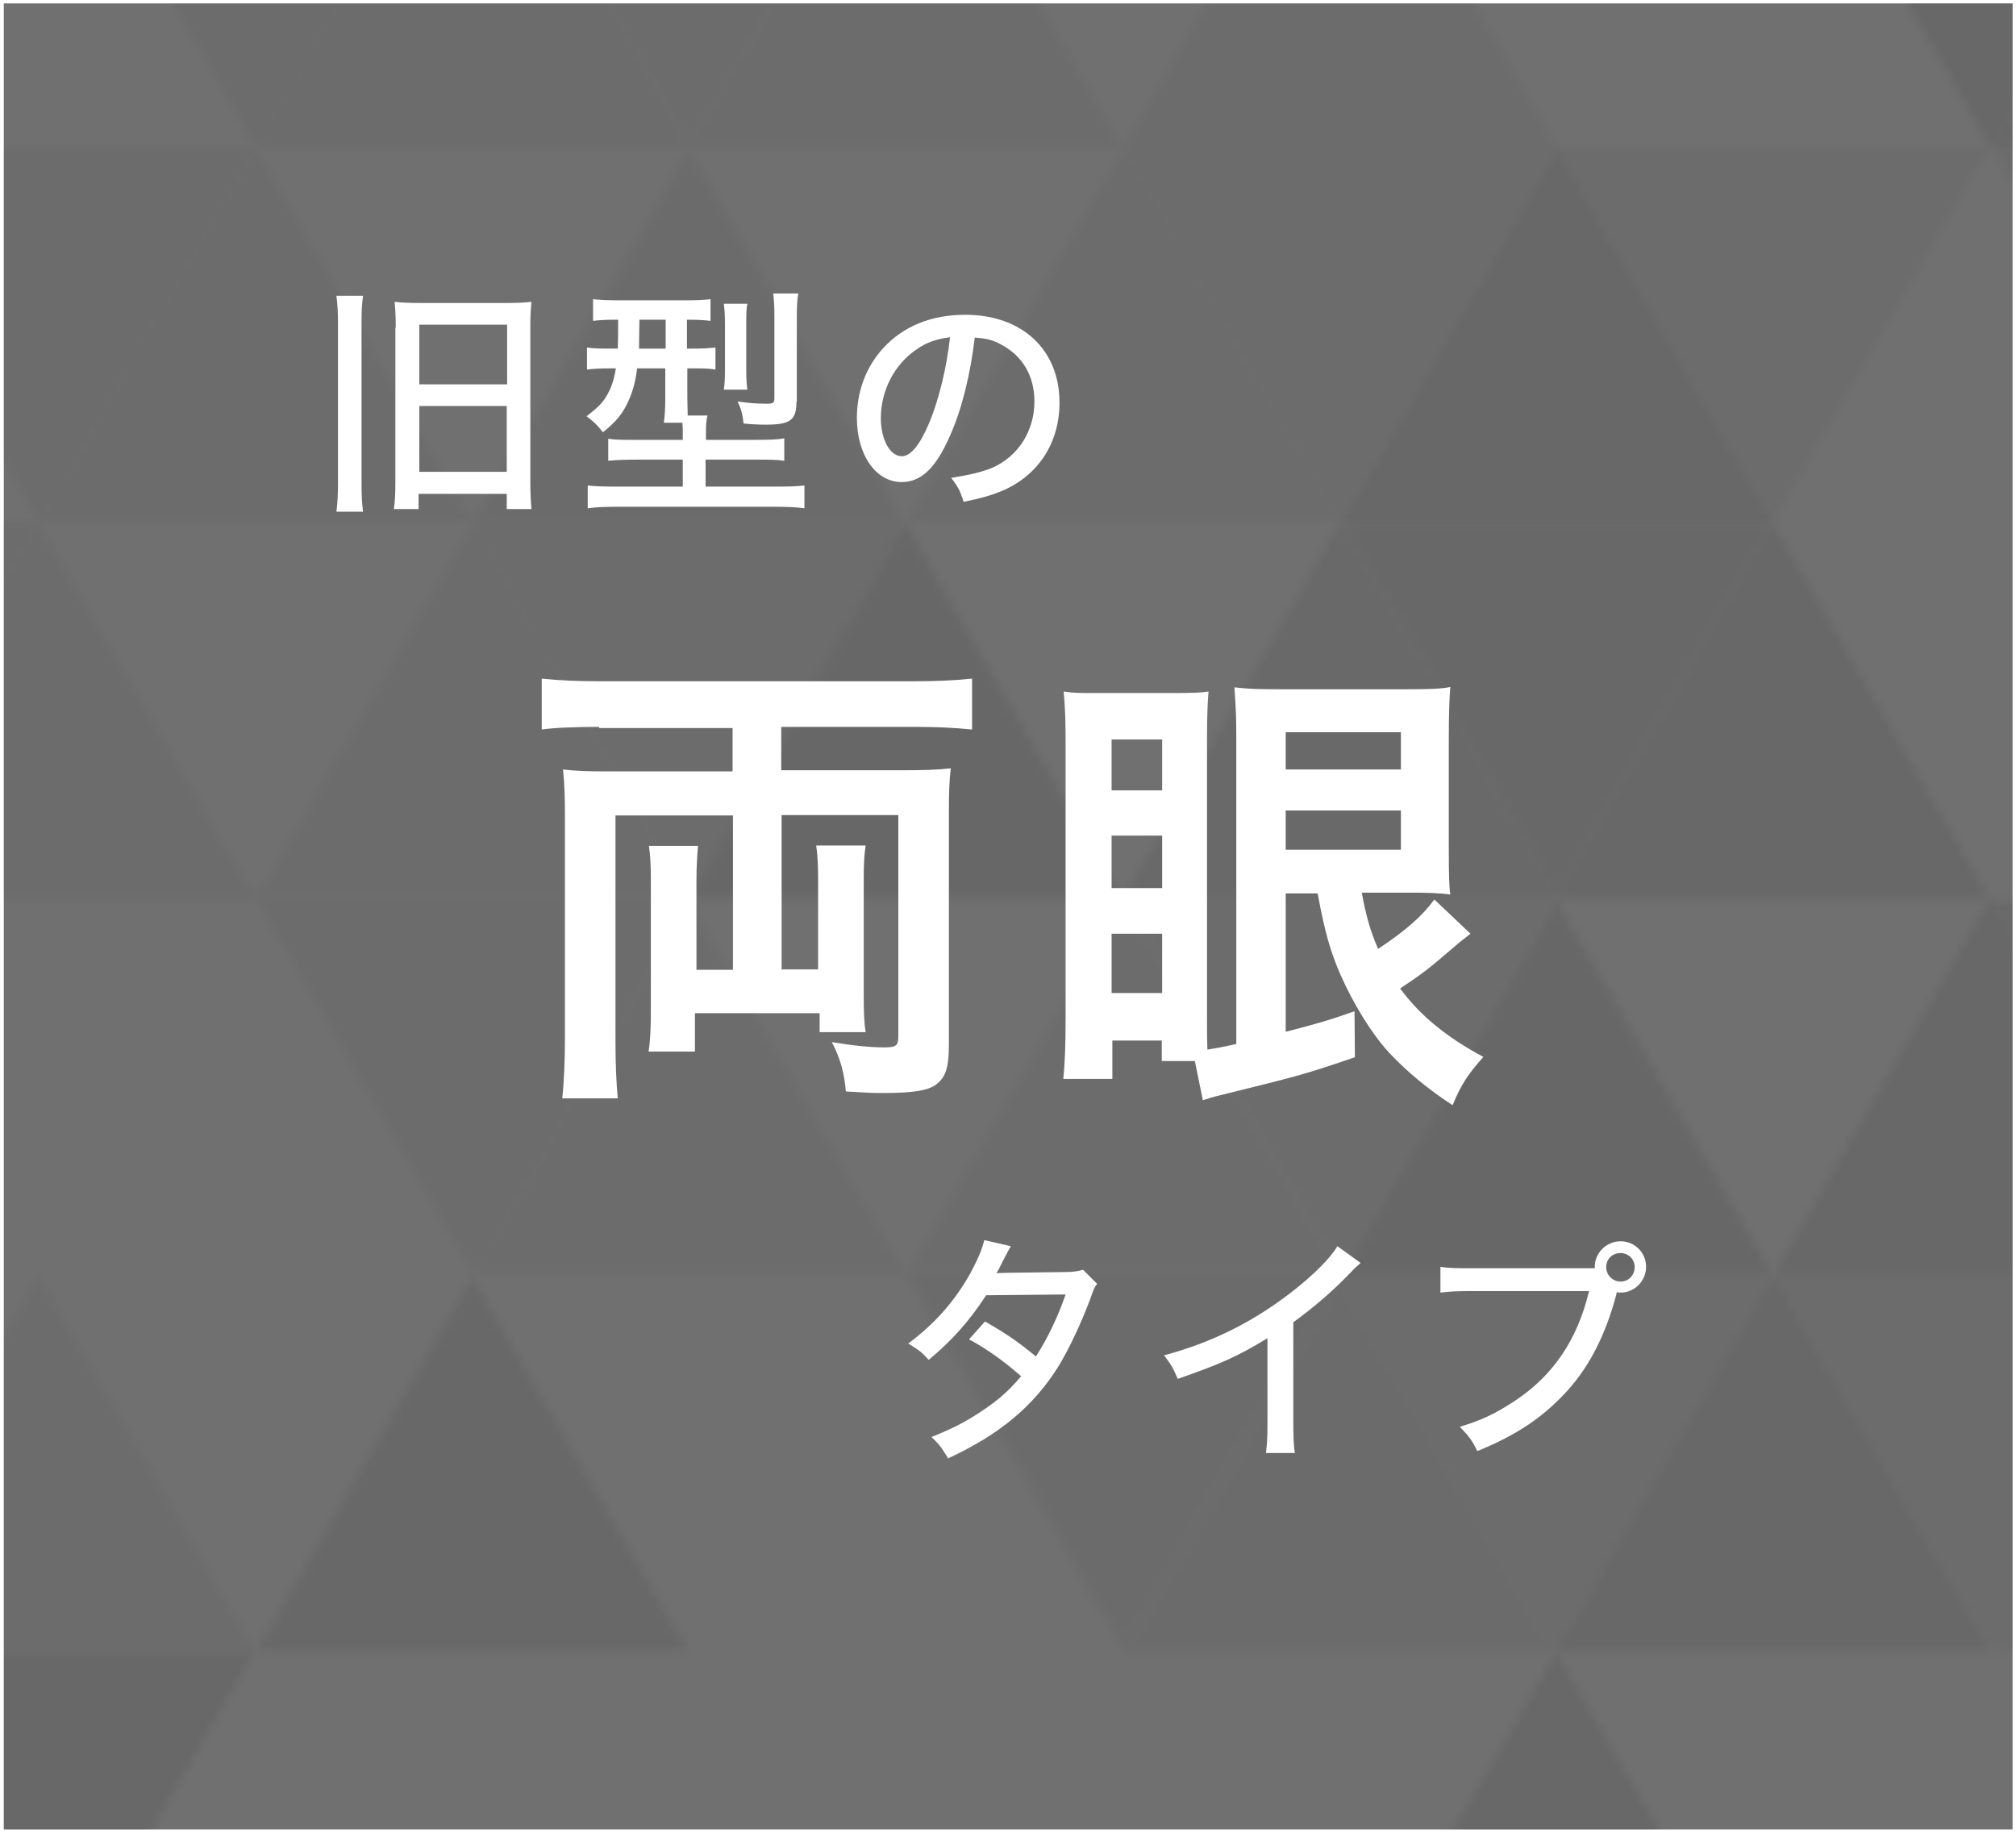 <?xml version="1.0" encoding="utf-8"?>
<!-- Generator: Adobe Illustrator 25.3.1, SVG Export Plug-In . SVG Version: 6.00 Build 0)  -->
<svg version="1.1" xmlns="http://www.w3.org/2000/svg" xmlns:xlink="http://www.w3.org/1999/xlink" x="0px" y="0px"
	 viewBox="0 0 530.3 482.2" style="enable-background:new 0 0 530.3 482.2;" xml:space="preserve">
<style type="text/css">
	.st0{fill:none;}
	.st1{fill:#D6D6D6;}
	.st2{fill:#E9E9E9;}
	.st3{fill:#FFFFFF;}
	.st4{fill:#ECECEC;}
	.st5{fill:#D5D5D5;}
	.st6{fill:#D7D7D7;}
	.st7{fill:#EDEDED;}
	.st8{fill:#EBEBEB;}
	.st9{fill:#D8D8D8;}
	.st10{fill:#DBDBDB;}
	.st11{fill:#D4D4D4;}
	.st12{fill:#D9D9D9;}
	.st13{fill:#EAEAEA;}
	.st14{fill:#DADADA;}
	.st15{fill:#E8E8E8;}
	.st16{display:none;}
	.st17{opacity:0.64;}
	.st18{fill:#FCFCFC;}
	.st19{fill:#F4F4F4;}
	.st20{display:none;opacity:0.49;}
	.st21{fill:none;stroke:#4D4D4D;stroke-miterlimit:10;}
	.st22{fill:#DB6A05;}
	.st23{opacity:0.6;fill:url(#SVGID_1_);}
	.st24{fill:none;stroke:#FFFFFF;stroke-width:4;stroke-miterlimit:10;}
	.st25{fill:#0058AF;}
	.st26{opacity:0.5;fill:url(#SVGID_2_);}
	.st27{fill:url(#SVGID_3_);}
	.st28{fill:url(#SVGID_4_);}
	.st29{fill:#4D4D4D;}
	.st30{opacity:0.5;fill:url(#);}
	.st31{opacity:0.75;fill:url(#SVGID_5_);}
	.st32{fill:#F8B600;}
	.st33{fill:#F7F7F7;}
	.st34{fill:#FFFFFF;stroke:#4D4D4D;stroke-width:0.5;stroke-miterlimit:10;}
	.st35{fill:#0086AB;}
	.st36{opacity:0.75;fill:url(#SVGID_6_);}
	.st37{fill:#0086D6;}
	.st38{opacity:0.75;fill:url(#SVGID_7_);}
	.st39{fill:#00CE3C;}
	.st40{opacity:0.75;fill:url(#SVGID_8_);}
	.st41{fill:#009326;}
	.st42{fill:#040000;}
	.st43{fill:#035390;}
	.st44{fill:#085FA6;}
	.st45{fill:#136DB6;}
	.st46{fill:#2378BE;}
	.st47{fill:none;stroke:#000000;stroke-width:7;stroke-miterlimit:10;}
	.st48{fill:#FFD34A;}
	.st49{fill:none;stroke:#4D4D4D;stroke-width:3;stroke-miterlimit:10;}
	.st50{fill:#4D4D4D;stroke:#4D4D4D;stroke-width:0.5;stroke-miterlimit:10;}
	.st51{fill:#ADADAD;stroke:#4D4D4D;stroke-width:2;stroke-miterlimit:10;}
	.st52{fill:#FFFFFF;stroke:#4D4D4D;stroke-width:2;stroke-miterlimit:10;}
	.st53{fill:#ADADAD;stroke:#4D4D4D;stroke-width:3;stroke-miterlimit:10;}
	.st54{fill:url(#SVGID_9_);}
	.st55{opacity:0.45;fill:#0058AF;}
	.st56{fill:url(#SVGID_10_);}
	.st57{opacity:0.45;fill:#D68400;}
	.st58{opacity:0.75;fill:url(#SVGID_11_);}
	.st59{opacity:0.5;}
	.st60{fill:url(#SVGID_12_);stroke:#0058AF;stroke-width:2;stroke-miterlimit:10;}
	.st61{fill:url(#SVGID_13_);stroke:#0058AF;stroke-width:2;stroke-miterlimit:10;}
	.st62{fill:url(#SVGID_14_);}
	.st63{fill:#E9A669;}
	.st64{fill:url(#SVGID_15_);}
	.st65{fill:none;stroke:#FFFFFF;stroke-width:2;}
	.st66{opacity:0.8;fill:#4D4D4D;}
	.st67{fill:url(#SVGID_16_);}
	.st68{fill:none;stroke:#0058AF;stroke-miterlimit:10;}
	.st69{fill:#999999;}
	.st70{opacity:0.75;fill:url(#SVGID_17_);}
	.st71{display:inline;fill:url(#SVGID_18_);}
	.st72{display:inline;fill:#E9A669;}
	.st73{display:none;opacity:0.5;}
	.st74{display:inline;fill:url(#SVGID_19_);stroke:#0058AF;stroke-width:2;stroke-miterlimit:10;}
	.st75{display:inline;fill:url(#SVGID_20_);stroke:#0058AF;stroke-width:2;stroke-miterlimit:10;}
	.st76{fill:none;stroke:#4D4D4D;stroke-width:0.895;stroke-miterlimit:10;}
	.st77{fill:none;stroke:#FF4F45;stroke-width:0.895;stroke-miterlimit:10;}
	.st78{fill:#FFFFFF;stroke:#0058AF;stroke-miterlimit:10;}
	.st79{fill:#2354B3;}
	.st80{fill:#F4F4F4;stroke:#4D4D4D;stroke-width:0.895;stroke-miterlimit:10;}
	.st81{fill:#DABB8B;}
	.st82{fill:#AE2817;}
	.st83{fill:#FFFFFF;stroke:#4D4D4D;stroke-width:0.895;stroke-miterlimit:10;}
	.st84{fill:#FDA02E;}
	.st85{fill:#FFFFFF;stroke:#FDA02E;stroke-miterlimit:10;}
	.st86{fill:#74BBD1;}
	.st87{fill:#636363;}
	.st88{fill:#4D4D4D;stroke:#4D4D4D;stroke-miterlimit:10;}
	.st89{fill:#1B4C9B;}
	.st90{fill:#11427C;}
	.st91{fill:url(#SVGID_21_);}
	.st92{fill:url(#SVGID_22_);}
	.st93{display:inline;fill:url(#SVGID_23_);stroke:#0058AF;stroke-miterlimit:10;}
	.st94{display:inline;fill:url(#SVGID_24_);stroke:#0058AF;stroke-miterlimit:10;}
	.st95{display:inline;fill:url(#SVGID_25_);}
	.st96{fill:url(#SVGID_26_);}
	.st97{fill:url(#SVGID_27_);}
	.st98{display:inline;fill:url(#SVGID_28_);stroke:#0058AF;stroke-miterlimit:10;}
	.st99{display:inline;fill:url(#SVGID_29_);stroke:#0058AF;stroke-miterlimit:10;}
	.st100{display:inline;fill:url(#SVGID_30_);}
	.st101{fill:url(#SVGID_31_);}
	.st102{fill:url(#SVGID_32_);}
	.st103{display:inline;fill:url(#SVGID_33_);stroke:#0058AF;stroke-miterlimit:10;}
	.st104{display:inline;fill:url(#SVGID_34_);stroke:#0058AF;stroke-miterlimit:10;}
	.st105{display:inline;fill:url(#SVGID_35_);}
	.st106{fill:url(#SVGID_36_);}
	.st107{fill:#ADADAD;stroke:#4D4D4D;stroke-miterlimit:10;}
	.st108{fill:url(#SVGID_37_);}
	.st109{fill:#FFFFFF;stroke:#4D4D4D;stroke-linejoin:round;stroke-miterlimit:10;}
	.st110{fill:url(#SVGID_38_);}
	.st111{fill:url(#SVGID_39_);}
	.st112{fill:url(#SVGID_40_);}
	.st113{fill:url(#SVGID_41_);}
	.st114{fill:#F29500;}
	.st115{fill:#FFFFFF;stroke:#FFD22E;stroke-width:5;stroke-miterlimit:10;}
	.st116{clip-path:url(#SVGID_43_);fill:#FFFFFF;}
	.st117{clip-path:url(#SVGID_43_);}
	.st118{fill:#FFD22E;}
	.st119{fill:none;stroke:#FFD22E;stroke-width:2;stroke-miterlimit:10;}
	.st120{clip-path:url(#SVGID_43_);fill:none;stroke:#FFD22E;stroke-miterlimit:10;}
	.st121{clip-path:url(#SVGID_43_);fill:none;}
	.st122{fill:#FFFFFF;stroke:#FFD22E;stroke-width:3;stroke-miterlimit:10;}
	.st123{opacity:0.65;clip-path:url(#SVGID_45_);fill:#FFD22E;}
	.st124{clip-path:url(#SVGID_45_);}
	.st125{fill:#FC9821;}
	.st126{clip-path:url(#SVGID_45_);fill:none;stroke:#FC9821;stroke-miterlimit:10;}
	.st127{clip-path:url(#SVGID_45_);fill:none;}
	.st128{clip-path:url(#SVGID_47_);}
	.st129{fill:#EAF6F5;}
	.st130{fill:#003E5A;stroke:#FFFFFF;stroke-width:0.25;stroke-miterlimit:10;}
	.st131{fill:#FFFFFF;stroke:#FC9821;stroke-miterlimit:10;}
	.st132{clip-path:url(#SVGID_49_);}
	.st133{clip-path:url(#SVGID_51_);fill:#FFFFFF;}
	.st134{clip-path:url(#SVGID_51_);}
	.st135{clip-path:url(#SVGID_53_);}
	.st136{clip-path:url(#SVGID_51_);fill:none;}
	.st137{clip-path:url(#SVGID_55_);}
	.st138{fill:url(#SVGID_56_);}
	.st139{fill:url(#SVGID_57_);}
	.st140{fill:url(#SVGID_58_);}
	.st141{fill:none;stroke:#FFFFFF;stroke-width:3;stroke-miterlimit:10;}
	.st142{clip-path:url(#SVGID_60_);}
	.st143{clip-path:url(#SVGID_62_);}
	.st144{fill:#FFFFFF;stroke:#003E5A;stroke-width:0.25;stroke-miterlimit:10;}
	.st145{fill:#00384C;stroke:#FFFFFF;stroke-width:0.25;stroke-miterlimit:10;}
	.st146{fill:#FFFFFF;stroke:#FC9821;stroke-width:0.25;stroke-miterlimit:10;}
	.st147{fill:#FC9821;stroke:#FFFFFF;stroke-width:0.25;stroke-miterlimit:10;}
	.st148{clip-path:url(#SVGID_64_);}
	.st149{clip-path:url(#SVGID_66_);}
	.st150{clip-path:url(#SVGID_68_);}
	.st151{clip-path:url(#SVGID_70_);}
	.st152{clip-path:url(#SVGID_68_);fill:none;}
	.st153{clip-path:url(#SVGID_72_);}
	.st154{fill:#003E5A;}
	.st155{opacity:0.39;fill:url(#_x25B3__2);}
	.st156{fill:none;stroke:#003E5A;stroke-width:0.5;stroke-miterlimit:10;}
	.st157{fill:#FC9821;stroke:#FC9821;stroke-width:7;stroke-miterlimit:10;}
	.st158{opacity:0.8;fill:#FFFFFF;}
	.st159{display:inline;fill:url(#);}
	.st160{display:inline;fill:#CFCFCF;}
	.st161{display:inline;fill:#030303;}
	.st162{display:inline;fill:#9B9B9B;}
	.st163{display:inline;fill:#727272;}
	.st164{display:inline;fill:#858585;}
	.st165{display:inline;fill:#585858;}
	.st166{display:inline;fill:#414141;}
	.st167{display:inline;fill:#1C1C1C;}
	.st168{display:inline;fill:#717171;}
	.st169{display:inline;fill:#F2F2F2;}
	.st170{display:inline;fill:#868686;}
	.st171{display:inline;fill:#888888;}
	.st172{display:inline;fill:#E7E7E7;}
	.st173{display:inline;fill:#080808;}
	.st174{display:inline;fill:#E8E8E8;}
	.st175{display:inline;fill:#373737;}
	.st176{display:inline;fill:#4D4D4D;}
	.st177{display:inline;fill:#B7B7B7;}
	.st178{display:inline;fill:#1A1A1A;}
	.st179{display:inline;fill:#B5B5B5;}
	.st180{display:inline;fill:#8D8D8D;}
	.st181{display:inline;fill:#6B6B6B;}
	.st182{display:inline;fill:#3B3B3B;}
	.st183{display:inline;fill:#686868;}
	.st184{display:inline;fill:#9C9C9C;}
	.st185{display:inline;fill:#3D3D3D;}
	.st186{display:inline;fill:#282828;}
	.st187{display:inline;fill:#E6E6E6;}
	.st188{display:inline;fill:#4F4F4F;}
	.st189{display:inline;fill:#212121;}
	.st190{display:inline;fill:#0F0F0F;}
	.st191{display:inline;fill:#525252;}
	.st192{display:inline;fill:#5B5B5B;}
	.st193{display:inline;fill:#9E9E9E;}
	.st194{display:inline;fill:#898989;}
	.st195{display:inline;fill:#515151;}
	.st196{display:inline;fill:#3F3F3F;}
	.st197{display:inline;fill:#B6B6B6;}
	.st198{display:inline;fill:#0A0A0A;}
	.st199{display:inline;fill:#B8B8B8;}
	.st200{display:inline;fill:#808080;}
	.st201{display:inline;fill:#1F1F1F;}
	.st202{display:inline;fill:#393939;}
	.st203{display:inline;fill:#565656;}
	.st204{display:inline;fill:#0D0D0D;}
	.st205{display:inline;}
	.st206{display:inline;fill:#757575;}
	.st207{display:inline;fill:#999999;}
	.st208{display:inline;fill:#6C6C6C;}
	.st209{display:inline;fill:#2A2A2A;}
	.st210{display:inline;fill:#CDCDCD;}
	.st211{display:inline;fill:#252525;}
	.st212{display:inline;fill:#8B8B8B;}
	.st213{display:inline;fill:#747474;}
	.st214{display:inline;fill:#232323;}
	.st215{display:inline;fill:#595959;}
	.st216{display:inline;fill:#848484;}
	.st217{display:inline;fill:#818181;}
	.st218{display:inline;fill:#353535;}
	.st219{display:inline;fill:#CECECE;}
	.st220{display:inline;fill:#D0D0D0;}
	.st221{display:inline;fill:#434343;}
	.st222{display:inline;fill:#8A8A8A;}
	.st223{display:inline;fill:#9D9D9D;}
	.st224{display:inline;fill:#9A9A9A;}
	.st225{display:inline;fill:#B3B3B3;}
	.st226{display:inline;fill:#696969;}
	.st227{display:inline;fill:#545454;}
	.st228{display:inline;fill:#6E6E6E;}
	.st229{display:inline;fill:#050505;}
	.st230{display:inline;fill:#838383;}
	.st231{display:inline;fill:#CCCCCC;}
	.st232{display:inline;fill:#6F6F6F;}
	.st233{display:inline;fill:#666666;}
	.st234{display:inline;fill:#333333;}
	.st235{display:inline;fill:#9F9F9F;}
	.st236{display:inline;fill:#B4B4B4;}
	.st237{display:inline;fill:#121212;}
	.st238{display:inline;fill:#8E8E8E;}
	.st239{fill:#FFFFFF;stroke:#000000;stroke-miterlimit:10;}
	.st240{fill:#99CD8F;}
	.st241{fill:#1EAC4B;}
	.st242{fill:#231815;}
	.st243{fill:#FF1D25;}
	.st244{fill:none;stroke:#FF0000;stroke-width:10;stroke-miterlimit:10;}
	.st245{opacity:0.75;fill:url(#SVGID_73_);}
	.st246{opacity:0.75;fill:url(#SVGID_74_);}
	.st247{fill:#F2F2F2;}
	.st248{fill:none;stroke:#000000;stroke-width:3.069;stroke-miterlimit:10;}
	.st249{clip-path:url(#SVGID_88_);fill:#FFFFFF;}
	.st250{opacity:0.39;clip-path:url(#SVGID_88_);fill:url(#SVGID_89_);}
	.st251{clip-path:url(#SVGID_88_);}
	.st252{clip-path:url(#SVGID_88_);fill:none;}
	.st253{clip-path:url(#SVGID_88_);fill:none;stroke:#003E5A;stroke-width:0.5;stroke-miterlimit:10;}
	.st254{clip-path:url(#SVGID_88_);fill:#003E5A;}
	.st255{opacity:0.8;clip-path:url(#SVGID_88_);fill:#FFFFFF;}
	.st256{opacity:0.75;fill:url(#SVGID_90_);}
	.st257{display:inline;fill:#00CE3C;}
	.st258{display:inline;fill:#FFFFFF;stroke:#4D4D4D;stroke-width:0.5;stroke-miterlimit:10;}
	.st259{display:inline;fill:none;stroke:#4D4D4D;stroke-miterlimit:10;}
	.st260{display:inline;fill:none;}
	.st261{display:inline;fill:#009326;}
	.st262{display:inline;fill:#FFFFFF;}
	.st263{display:none;fill:none;stroke:#4D4D4D;stroke-miterlimit:10;}
</style>
<pattern  x="635.3" y="-3155.1" width="1000" height="692.8" patternUnits="userSpaceOnUse" id="_x25B3__2" viewBox="37.5 -692.8 1000 692.8" style="overflow:visible;">
	<g>
		<rect x="37.5" y="-692.8" class="st0" width="1000" height="692.8"/>
		<g>
			<polygon class="st1" points="800,-303.1 775,-259.8 825,-259.8 			"/>
			<polygon class="st2" points="800,-303.1 825,-259.8 850,-303.1 			"/>
			<polygon class="st3" points="800,-303.1 775,-346.4 825,-346.4 			"/>
			<polygon class="st3" points="800,-303.1 825,-346.4 850,-303.1 			"/>
			<polygon class="st3" points="850,-303.1 825,-259.8 875,-259.8 			"/>
			<polygon class="st4" points="850,-303.1 875,-259.8 900,-303.1 			"/>
			<polygon class="st5" points="850,-303.1 825,-346.4 875,-346.4 			"/>
			<polygon class="st6" points="850,-303.1 875,-346.4 900,-303.1 			"/>
			<polygon class="st6" points="900,-303.1 875,-259.8 925,-259.8 			"/>
			<polygon class="st3" points="900,-303.1 925,-259.8 950,-303.1 			"/>
			<polygon class="st5" points="900,-303.1 875,-346.4 925,-346.4 			"/>
			<polygon class="st7" points="900,-303.1 925,-346.4 950,-303.1 			"/>
			<polygon class="st3" points="950,-303.1 925,-259.8 975,-259.8 			"/>
			<polygon class="st3" points="950,-303.1 975,-259.8 1000,-303.1 			"/>
			<polygon class="st3" points="950,-303.1 925,-346.4 975,-346.4 			"/>
			<polygon class="st8" points="950,-303.1 975,-346.4 1000,-303.1 			"/>
			<polygon class="st9" points="1000,-303.1 975,-259.8 1025,-259.8 			"/>
			<polygon class="st3" points="1000,-303.1 1025,-259.8 1050,-303.1 			"/>
			<polygon class="st3" points="1000,-303.1 975,-346.4 1025,-346.4 			"/>
			<polygon class="st3" points="1000,-303.1 1025,-346.4 1050,-303.1 			"/>
			<polygon class="st3" points="1050,-303.1 1025,-259.8 1075,-259.8 			"/>
			<polygon class="st10" points="1050,-303.1 1025,-346.4 1075,-346.4 			"/>
			<polygon class="st11" points="800,-216.5 775,-173.2 825,-173.2 			"/>
			<polygon class="st3" points="800,-216.5 825,-173.2 850,-216.5 			"/>
			<polygon class="st12" points="800,-216.5 775,-259.8 825,-259.8 			"/>
			<polygon class="st5" points="800,-216.5 825,-259.8 850,-216.5 			"/>
			<polygon class="st5" points="850,-216.5 825,-173.2 875,-173.2 			"/>
			<polygon class="st10" points="850,-216.5 875,-173.2 900,-216.5 			"/>
			<polygon class="st3" points="850,-216.5 825,-259.8 875,-259.8 			"/>
			<polygon class="st3" points="850,-216.5 875,-259.8 900,-216.5 			"/>
			<polygon class="st11" points="900,-216.5 875,-173.2 925,-173.2 			"/>
			<polygon class="st11" points="900,-216.5 925,-173.2 950,-216.5 			"/>
			<polygon class="st3" points="900,-216.5 875,-259.8 925,-259.8 			"/>
			<polygon class="st9" points="900,-216.5 925,-259.8 950,-216.5 			"/>
			<polygon class="st13" points="950,-216.5 925,-173.2 975,-173.2 			"/>
			<polygon class="st1" points="950,-216.5 975,-173.2 1000,-216.5 			"/>
			<polygon class="st1" points="950,-216.5 925,-259.8 975,-259.8 			"/>
			<polygon class="st3" points="950,-216.5 975,-259.8 1000,-216.5 			"/>
			<polygon class="st12" points="1000,-216.5 975,-173.2 1025,-173.2 			"/>
			<polygon class="st9" points="1000,-216.5 1025,-173.2 1050,-216.5 			"/>
			<polygon class="st2" points="1000,-216.5 975,-259.8 1025,-259.8 			"/>
			<polygon class="st2" points="1000,-216.5 1025,-259.8 1050,-216.5 			"/>
			<polygon class="st14" points="1050,-216.5 1025,-173.2 1075,-173.2 			"/>
			<polygon class="st4" points="1050,-216.5 1025,-259.8 1075,-259.8 			"/>
			<polygon class="st5" points="800,-129.9 775,-86.6 825,-86.6 			"/>
			<polygon class="st3" points="800,-129.9 825,-86.6 850,-129.9 			"/>
			<polygon class="st2" points="800,-129.9 775,-173.2 825,-173.2 			"/>
			<polygon class="st1" points="800,-129.9 825,-173.2 850,-129.9 			"/>
			<polygon class="st3" points="850,-129.9 825,-86.6 875,-86.6 			"/>
			<polygon class="st3" points="850,-129.9 875,-86.6 900,-129.9 			"/>
			<polygon class="st2" points="850,-129.9 825,-173.2 875,-173.2 			"/>
			<polygon class="st2" points="850,-129.9 875,-173.2 900,-129.9 			"/>
			<polygon class="st3" points="900,-129.9 875,-86.6 925,-86.6 			"/>
			<polygon class="st3" points="900,-129.9 925,-86.6 950,-129.9 			"/>
			<polygon class="st3" points="900,-129.9 875,-173.2 925,-173.2 			"/>
			<polygon class="st6" points="900,-129.9 925,-173.2 950,-129.9 			"/>
			<polygon class="st5" points="950,-129.9 925,-86.6 975,-86.6 			"/>
			<polygon class="st3" points="950,-129.9 975,-86.6 1000,-129.9 			"/>
			<polygon class="st9" points="950,-129.9 925,-173.2 975,-173.2 			"/>
			<polygon class="st9" points="950,-129.9 975,-173.2 1000,-129.9 			"/>
			<polygon class="st6" points="1000,-129.9 975,-86.6 1025,-86.6 			"/>
			<polygon class="st15" points="1000,-129.9 1025,-86.6 1050,-129.9 			"/>
			<polygon class="st3" points="1000,-129.9 975,-173.2 1025,-173.2 			"/>
			<polygon class="st11" points="1000,-129.9 1025,-173.2 1050,-129.9 			"/>
			<polygon class="st2" points="1050,-129.9 1025,-86.6 1075,-86.6 			"/>
			<polygon class="st4" points="1050,-129.9 1025,-173.2 1075,-173.2 			"/>
			<polygon class="st3" points="800,-43.3 775,0 825,0 			"/>
			<polygon class="st3" points="800,-43.3 825,0 850,-43.3 			"/>
			<polygon class="st12" points="800,-43.3 775,-86.6 825,-86.6 			"/>
			<polygon class="st3" points="800,-43.3 825,-86.6 850,-43.3 			"/>
			<polygon class="st8" points="850,-43.3 825,0 875,0 			"/>
			<polygon class="st5" points="850,-43.3 875,0 900,-43.3 			"/>
			<polygon class="st5" points="850,-43.3 825,-86.6 875,-86.6 			"/>
			<polygon class="st14" points="850,-43.3 875,-86.6 900,-43.3 			"/>
			<polygon class="st3" points="900,-43.3 875,0 925,0 			"/>
			<polygon class="st9" points="900,-43.3 925,0 950,-43.3 			"/>
			<polygon class="st3" points="900,-43.3 875,-86.6 925,-86.6 			"/>
			<polygon class="st3" points="900,-43.3 925,-86.6 950,-43.3 			"/>
			<polygon class="st3" points="950,-43.3 925,0 975,0 			"/>
			<polygon class="st4" points="950,-43.3 975,0 1000,-43.3 			"/>
			<polygon class="st2" points="950,-43.3 925,-86.6 975,-86.6 			"/>
			<polygon class="st14" points="950,-43.3 975,-86.6 1000,-43.3 			"/>
			<polygon class="st14" points="1000,-43.3 975,0 1025,0 			"/>
			<polygon class="st6" points="1000,-43.3 1025,0 1050,-43.3 			"/>
			<polygon class="st13" points="1000,-43.3 975,-86.6 1025,-86.6 			"/>
			<polygon class="st3" points="1000,-43.3 1025,-86.6 1050,-43.3 			"/>
			<polygon class="st1" points="1050,-43.3 1025,0 1075,0 			"/>
			<polygon class="st3" points="1050,-43.3 1025,-86.6 1075,-86.6 			"/>
		</g>
		<g>
			<polygon class="st1" points="300,-129.9 275,-86.6 325,-86.6 			"/>
			<polygon class="st2" points="300,-129.9 325,-86.6 350,-129.9 			"/>
			<polygon class="st3" points="300,-129.9 275,-173.2 325,-173.2 			"/>
			<polygon class="st3" points="300,-129.9 325,-173.2 350,-129.9 			"/>
			<polygon class="st3" points="350,-129.9 325,-86.6 375,-86.6 			"/>
			<polygon class="st4" points="350,-129.9 375,-86.6 400,-129.9 			"/>
			<polygon class="st5" points="350,-129.9 325,-173.2 375,-173.2 			"/>
			<polygon class="st6" points="350,-129.9 375,-173.2 400,-129.9 			"/>
			<polygon class="st6" points="400,-129.9 375,-86.6 425,-86.6 			"/>
			<polygon class="st3" points="400,-129.9 425,-86.6 450,-129.9 			"/>
			<polygon class="st5" points="400,-129.9 375,-173.2 425,-173.2 			"/>
			<polygon class="st7" points="400,-129.9 425,-173.2 450,-129.9 			"/>
			<polygon class="st3" points="450,-129.9 425,-86.6 475,-86.6 			"/>
			<polygon class="st3" points="450,-129.9 475,-86.6 500,-129.9 			"/>
			<polygon class="st3" points="450,-129.9 425,-173.2 475,-173.2 			"/>
			<polygon class="st8" points="450,-129.9 475,-173.2 500,-129.9 			"/>
			<polygon class="st9" points="500,-129.9 475,-86.6 525,-86.6 			"/>
			<polygon class="st3" points="500,-129.9 525,-86.6 550,-129.9 			"/>
			<polygon class="st3" points="500,-129.9 475,-173.2 525,-173.2 			"/>
			<polygon class="st3" points="500,-129.9 525,-173.2 550,-129.9 			"/>
			<polygon class="st3" points="550,-129.9 525,-86.6 575,-86.6 			"/>
			<polygon class="st3" points="550,-129.9 575,-86.6 600,-129.9 			"/>
			<polygon class="st10" points="550,-129.9 525,-173.2 575,-173.2 			"/>
			<polygon class="st8" points="550,-129.9 575,-173.2 600,-129.9 			"/>
			<polygon class="st8" points="600,-129.9 575,-86.6 625,-86.6 			"/>
			<polygon class="st5" points="600,-129.9 625,-86.6 650,-129.9 			"/>
			<polygon class="st3" points="600,-129.9 575,-173.2 625,-173.2 			"/>
			<polygon class="st8" points="600,-129.9 625,-173.2 650,-129.9 			"/>
			<polygon class="st3" points="650,-129.9 625,-86.6 675,-86.6 			"/>
			<polygon class="st3" points="650,-129.9 675,-86.6 700,-129.9 			"/>
			<polygon class="st3" points="650,-129.9 625,-173.2 675,-173.2 			"/>
			<polygon class="st12" points="650,-129.9 675,-173.2 700,-129.9 			"/>
			<polygon class="st3" points="700,-129.9 675,-86.6 725,-86.6 			"/>
			<polygon class="st3" points="700,-129.9 725,-86.6 750,-129.9 			"/>
			<polygon class="st3" points="700,-129.9 675,-173.2 725,-173.2 			"/>
			<polygon class="st3" points="700,-129.9 725,-173.2 750,-129.9 			"/>
			<polygon class="st3" points="750,-129.9 725,-86.6 775,-86.6 			"/>
			<polygon class="st3" points="750,-129.9 775,-86.6 800,-129.9 			"/>
			<polygon class="st15" points="750,-129.9 725,-173.2 775,-173.2 			"/>
			<polygon class="st15" points="750,-129.9 775,-173.2 800,-129.9 			"/>
			<polygon class="st11" points="300,-43.3 275,0 325,0 			"/>
			<polygon class="st3" points="300,-43.3 325,0 350,-43.3 			"/>
			<polygon class="st12" points="300,-43.3 275,-86.6 325,-86.6 			"/>
			<polygon class="st5" points="300,-43.3 325,-86.6 350,-43.3 			"/>
			<polygon class="st5" points="350,-43.3 325,0 375,0 			"/>
			<polygon class="st10" points="350,-43.3 375,0 400,-43.3 			"/>
			<polygon class="st3" points="350,-43.3 325,-86.6 375,-86.6 			"/>
			<polygon class="st3" points="350,-43.3 375,-86.6 400,-43.3 			"/>
			<polygon class="st11" points="400,-43.3 375,0 425,0 			"/>
			<polygon class="st11" points="400,-43.3 425,0 450,-43.3 			"/>
			<polygon class="st3" points="400,-43.3 375,-86.6 425,-86.6 			"/>
			<polygon class="st9" points="400,-43.3 425,-86.6 450,-43.3 			"/>
			<polygon class="st13" points="450,-43.3 425,0 475,0 			"/>
			<polygon class="st1" points="450,-43.3 475,0 500,-43.3 			"/>
			<polygon class="st1" points="450,-43.3 425,-86.6 475,-86.6 			"/>
			<polygon class="st3" points="450,-43.3 475,-86.6 500,-43.3 			"/>
			<polygon class="st12" points="500,-43.3 475,0 525,0 			"/>
			<polygon class="st9" points="500,-43.3 525,0 550,-43.3 			"/>
			<polygon class="st2" points="500,-43.3 475,-86.6 525,-86.6 			"/>
			<polygon class="st2" points="500,-43.3 525,-86.6 550,-43.3 			"/>
			<polygon class="st14" points="550,-43.3 525,0 575,0 			"/>
			<polygon class="st2" points="550,-43.3 575,0 600,-43.3 			"/>
			<polygon class="st4" points="550,-43.3 525,-86.6 575,-86.6 			"/>
			<polygon class="st8" points="550,-43.3 575,-86.6 600,-43.3 			"/>
			<polygon class="st6" points="600,-43.3 575,0 625,0 			"/>
			<polygon class="st6" points="600,-43.3 625,0 650,-43.3 			"/>
			<polygon class="st12" points="600,-43.3 575,-86.6 625,-86.6 			"/>
			<polygon class="st3" points="600,-43.3 625,-86.6 650,-43.3 			"/>
			<polygon class="st3" points="650,-43.3 625,0 675,0 			"/>
			<polygon class="st3" points="650,-43.3 675,0 700,-43.3 			"/>
			<polygon class="st3" points="650,-43.3 625,-86.6 675,-86.6 			"/>
			<polygon class="st2" points="650,-43.3 675,-86.6 700,-43.3 			"/>
			<polygon class="st3" points="700,-43.3 675,0 725,0 			"/>
			<polygon class="st3" points="700,-43.3 725,0 750,-43.3 			"/>
			<polygon class="st3" points="700,-43.3 675,-86.6 725,-86.6 			"/>
			<polygon class="st3" points="700,-43.3 725,-86.6 750,-43.3 			"/>
			<polygon class="st8" points="750,-43.3 725,0 775,0 			"/>
			<polygon class="st9" points="750,-43.3 775,0 800,-43.3 			"/>
			<polygon class="st3" points="750,-43.3 725,-86.6 775,-86.6 			"/>
			<polygon class="st13" points="750,-43.3 775,-86.6 800,-43.3 			"/>
		</g>
		<g>
			<polygon class="st3" points="0,-303.1 25,-259.8 50,-303.1 			"/>
			<polygon class="st3" points="0,-303.1 25,-346.4 50,-303.1 			"/>
			<polygon class="st3" points="50,-303.1 25,-259.8 75,-259.8 			"/>
			<polygon class="st3" points="50,-303.1 75,-259.8 100,-303.1 			"/>
			<polygon class="st10" points="50,-303.1 25,-346.4 75,-346.4 			"/>
			<polygon class="st8" points="50,-303.1 75,-346.4 100,-303.1 			"/>
			<polygon class="st8" points="100,-303.1 75,-259.8 125,-259.8 			"/>
			<polygon class="st5" points="100,-303.1 125,-259.8 150,-303.1 			"/>
			<polygon class="st3" points="100,-303.1 75,-346.4 125,-346.4 			"/>
			<polygon class="st8" points="100,-303.1 125,-346.4 150,-303.1 			"/>
			<polygon class="st3" points="150,-303.1 125,-259.8 175,-259.8 			"/>
			<polygon class="st3" points="150,-303.1 175,-259.8 200,-303.1 			"/>
			<polygon class="st3" points="150,-303.1 125,-346.4 175,-346.4 			"/>
			<polygon class="st12" points="150,-303.1 175,-346.4 200,-303.1 			"/>
			<polygon class="st3" points="200,-303.1 175,-259.8 225,-259.8 			"/>
			<polygon class="st3" points="200,-303.1 225,-259.8 250,-303.1 			"/>
			<polygon class="st3" points="200,-303.1 175,-346.4 225,-346.4 			"/>
			<polygon class="st3" points="200,-303.1 225,-346.4 250,-303.1 			"/>
			<polygon class="st3" points="250,-303.1 225,-259.8 275,-259.8 			"/>
			<polygon class="st3" points="250,-303.1 275,-259.8 300,-303.1 			"/>
			<polygon class="st15" points="250,-303.1 225,-346.4 275,-346.4 			"/>
			<polygon class="st15" points="250,-303.1 275,-346.4 300,-303.1 			"/>
			<polygon class="st9" points="0,-216.5 25,-173.2 50,-216.5 			"/>
			<polygon class="st2" points="0,-216.5 25,-259.8 50,-216.5 			"/>
			<polygon class="st14" points="50,-216.5 25,-173.2 75,-173.2 			"/>
			<polygon class="st2" points="50,-216.5 75,-173.2 100,-216.5 			"/>
			<polygon class="st4" points="50,-216.5 25,-259.8 75,-259.8 			"/>
			<polygon class="st8" points="50,-216.5 75,-259.8 100,-216.5 			"/>
			<polygon class="st6" points="100,-216.5 75,-173.2 125,-173.2 			"/>
			<polygon class="st6" points="100,-216.5 125,-173.2 150,-216.5 			"/>
			<polygon class="st12" points="100,-216.5 75,-259.8 125,-259.8 			"/>
			<polygon class="st3" points="100,-216.5 125,-259.8 150,-216.5 			"/>
			<polygon class="st3" points="150,-216.5 125,-173.2 175,-173.2 			"/>
			<polygon class="st3" points="150,-216.5 175,-173.2 200,-216.5 			"/>
			<polygon class="st3" points="150,-216.5 125,-259.8 175,-259.8 			"/>
			<polygon class="st2" points="150,-216.5 175,-259.8 200,-216.5 			"/>
			<polygon class="st3" points="200,-216.5 175,-173.2 225,-173.2 			"/>
			<polygon class="st3" points="200,-216.5 225,-173.2 250,-216.5 			"/>
			<polygon class="st3" points="200,-216.5 175,-259.8 225,-259.8 			"/>
			<polygon class="st3" points="200,-216.5 225,-259.8 250,-216.5 			"/>
			<polygon class="st8" points="250,-216.5 225,-173.2 275,-173.2 			"/>
			<polygon class="st9" points="250,-216.5 275,-173.2 300,-216.5 			"/>
			<polygon class="st3" points="250,-216.5 225,-259.8 275,-259.8 			"/>
			<polygon class="st13" points="250,-216.5 275,-259.8 300,-216.5 			"/>
			<polygon class="st15" points="0,-129.9 25,-86.6 50,-129.9 			"/>
			<polygon class="st11" points="0,-129.9 25,-173.2 50,-129.9 			"/>
			<polygon class="st2" points="50,-129.9 25,-86.6 75,-86.6 			"/>
			<polygon class="st2" points="50,-129.9 75,-86.6 100,-129.9 			"/>
			<polygon class="st4" points="50,-129.9 25,-173.2 75,-173.2 			"/>
			<polygon class="st4" points="50,-129.9 75,-173.2 100,-129.9 			"/>
			<polygon class="st3" points="100,-129.9 75,-86.6 125,-86.6 			"/>
			<polygon class="st8" points="100,-129.9 125,-86.6 150,-129.9 			"/>
			<polygon class="st8" points="100,-129.9 75,-173.2 125,-173.2 			"/>
			<polygon class="st3" points="100,-129.9 125,-173.2 150,-129.9 			"/>
			<polygon class="st13" points="150,-129.9 125,-86.6 175,-86.6 			"/>
			<polygon class="st3" points="150,-129.9 175,-86.6 200,-129.9 			"/>
			<polygon class="st13" points="150,-129.9 125,-173.2 175,-173.2 			"/>
			<polygon class="st13" points="150,-129.9 175,-173.2 200,-129.9 			"/>
			<polygon class="st15" points="200,-129.9 175,-86.6 225,-86.6 			"/>
			<polygon class="st3" points="200,-129.9 225,-86.6 250,-129.9 			"/>
			<polygon class="st4" points="200,-129.9 175,-173.2 225,-173.2 			"/>
			<polygon class="st8" points="200,-129.9 225,-173.2 250,-129.9 			"/>
			<polygon class="st8" points="250,-129.9 225,-86.6 275,-86.6 			"/>
			<polygon class="st13" points="250,-129.9 275,-86.6 300,-129.9 			"/>
			<polygon class="st3" points="250,-129.9 225,-173.2 275,-173.2 			"/>
			<polygon class="st8" points="250,-129.9 275,-173.2 300,-129.9 			"/>
			<polygon class="st6" points="0,-43.3 25,0 50,-43.3 			"/>
			<polygon class="st3" points="0,-43.3 25,-86.6 50,-43.3 			"/>
			<polygon class="st1" points="50,-43.3 25,0 75,0 			"/>
			<polygon class="st3" points="50,-43.3 75,0 100,-43.3 			"/>
			<polygon class="st3" points="50,-43.3 25,-86.6 75,-86.6 			"/>
			<polygon class="st3" points="50,-43.3 75,-86.6 100,-43.3 			"/>
			<polygon class="st3" points="100,-43.3 75,0 125,0 			"/>
			<polygon class="st3" points="100,-43.3 125,0 150,-43.3 			"/>
			<polygon class="st8" points="100,-43.3 75,-86.6 125,-86.6 			"/>
			<polygon class="st8" points="100,-43.3 125,-86.6 150,-43.3 			"/>
			<polygon class="st3" points="150,-43.3 125,0 175,0 			"/>
			<polygon class="st13" points="150,-43.3 175,0 200,-43.3 			"/>
			<polygon class="st3" points="150,-43.3 125,-86.6 175,-86.6 			"/>
			<polygon class="st4" points="150,-43.3 175,-86.6 200,-43.3 			"/>
			<polygon class="st4" points="200,-43.3 175,0 225,0 			"/>
			<polygon class="st3" points="200,-43.3 225,0 250,-43.3 			"/>
			<polygon class="st2" points="200,-43.3 175,-86.6 225,-86.6 			"/>
			<polygon class="st11" points="200,-43.3 225,-86.6 250,-43.3 			"/>
			<polygon class="st4" points="250,-43.3 225,0 275,0 			"/>
			<polygon class="st4" points="250,-43.3 275,0 300,-43.3 			"/>
			<polygon class="st3" points="250,-43.3 225,-86.6 275,-86.6 			"/>
			<polygon class="st14" points="250,-43.3 275,-86.6 300,-43.3 			"/>
		</g>
		<g>
			<polygon class="st1" points="800,-649.5 775,-606.2 825,-606.2 			"/>
			<polygon class="st2" points="800,-649.5 825,-606.2 850,-649.5 			"/>
			<polygon class="st3" points="800,-649.5 775,-692.8 825,-692.8 			"/>
			<polygon class="st3" points="800,-649.5 825,-692.8 850,-649.5 			"/>
			<polygon class="st3" points="850,-649.5 825,-606.2 875,-606.2 			"/>
			<polygon class="st4" points="850,-649.5 875,-606.2 900,-649.5 			"/>
			<polygon class="st5" points="850,-649.5 825,-692.8 875,-692.8 			"/>
			<polygon class="st6" points="850,-649.5 875,-692.8 900,-649.5 			"/>
			<polygon class="st6" points="900,-649.5 875,-606.2 925,-606.2 			"/>
			<polygon class="st3" points="900,-649.5 925,-606.2 950,-649.5 			"/>
			<polygon class="st5" points="900,-649.5 875,-692.8 925,-692.8 			"/>
			<polygon class="st7" points="900,-649.5 925,-692.8 950,-649.5 			"/>
			<polygon class="st3" points="950,-649.5 925,-606.2 975,-606.2 			"/>
			<polygon class="st3" points="950,-649.5 975,-606.2 1000,-649.5 			"/>
			<polygon class="st3" points="950,-649.5 925,-692.8 975,-692.8 			"/>
			<polygon class="st8" points="950,-649.5 975,-692.8 1000,-649.5 			"/>
			<polygon class="st9" points="1000,-649.5 975,-606.2 1025,-606.2 			"/>
			<polygon class="st3" points="1000,-649.5 1025,-606.2 1050,-649.5 			"/>
			<polygon class="st3" points="1000,-649.5 975,-692.8 1025,-692.8 			"/>
			<polygon class="st3" points="1000,-649.5 1025,-692.8 1050,-649.5 			"/>
			<polygon class="st3" points="1050,-649.5 1025,-606.2 1075,-606.2 			"/>
			<polygon class="st10" points="1050,-649.5 1025,-692.8 1075,-692.8 			"/>
			<polygon class="st11" points="800,-562.9 775,-519.6 825,-519.6 			"/>
			<polygon class="st3" points="800,-562.9 825,-519.6 850,-562.9 			"/>
			<polygon class="st12" points="800,-562.9 775,-606.2 825,-606.2 			"/>
			<polygon class="st5" points="800,-562.9 825,-606.2 850,-562.9 			"/>
			<polygon class="st5" points="850,-562.9 825,-519.6 875,-519.6 			"/>
			<polygon class="st10" points="850,-562.9 875,-519.6 900,-562.9 			"/>
			<polygon class="st3" points="850,-562.9 825,-606.2 875,-606.2 			"/>
			<polygon class="st3" points="850,-562.9 875,-606.2 900,-562.9 			"/>
			<polygon class="st11" points="900,-562.9 875,-519.6 925,-519.6 			"/>
			<polygon class="st11" points="900,-562.9 925,-519.6 950,-562.9 			"/>
			<polygon class="st3" points="900,-562.9 875,-606.2 925,-606.2 			"/>
			<polygon class="st9" points="900,-562.9 925,-606.2 950,-562.9 			"/>
			<polygon class="st13" points="950,-562.9 925,-519.6 975,-519.6 			"/>
			<polygon class="st1" points="950,-562.9 975,-519.6 1000,-562.9 			"/>
			<polygon class="st1" points="950,-562.9 925,-606.2 975,-606.2 			"/>
			<polygon class="st3" points="950,-562.9 975,-606.2 1000,-562.9 			"/>
			<polygon class="st12" points="1000,-562.9 975,-519.6 1025,-519.6 			"/>
			<polygon class="st9" points="1000,-562.9 1025,-519.6 1050,-562.9 			"/>
			<polygon class="st2" points="1000,-562.9 975,-606.2 1025,-606.2 			"/>
			<polygon class="st2" points="1000,-562.9 1025,-606.2 1050,-562.9 			"/>
			<polygon class="st14" points="1050,-562.9 1025,-519.6 1075,-519.6 			"/>
			<polygon class="st4" points="1050,-562.9 1025,-606.2 1075,-606.2 			"/>
			<polygon class="st5" points="800,-476.3 775,-433 825,-433 			"/>
			<polygon class="st3" points="800,-476.3 825,-433 850,-476.3 			"/>
			<polygon class="st2" points="800,-476.3 775,-519.6 825,-519.6 			"/>
			<polygon class="st1" points="800,-476.3 825,-519.6 850,-476.3 			"/>
			<polygon class="st3" points="850,-476.3 825,-433 875,-433 			"/>
			<polygon class="st3" points="850,-476.3 875,-433 900,-476.3 			"/>
			<polygon class="st2" points="850,-476.3 825,-519.6 875,-519.6 			"/>
			<polygon class="st2" points="850,-476.3 875,-519.6 900,-476.3 			"/>
			<polygon class="st3" points="900,-476.3 875,-433 925,-433 			"/>
			<polygon class="st3" points="900,-476.3 925,-433 950,-476.3 			"/>
			<polygon class="st3" points="900,-476.3 875,-519.6 925,-519.6 			"/>
			<polygon class="st6" points="900,-476.3 925,-519.6 950,-476.3 			"/>
			<polygon class="st5" points="950,-476.3 925,-433 975,-433 			"/>
			<polygon class="st3" points="950,-476.3 975,-433 1000,-476.3 			"/>
			<polygon class="st9" points="950,-476.3 925,-519.6 975,-519.6 			"/>
			<polygon class="st9" points="950,-476.3 975,-519.6 1000,-476.3 			"/>
			<polygon class="st6" points="1000,-476.3 975,-433 1025,-433 			"/>
			<polygon class="st15" points="1000,-476.3 1025,-433 1050,-476.3 			"/>
			<polygon class="st3" points="1000,-476.3 975,-519.6 1025,-519.6 			"/>
			<polygon class="st11" points="1000,-476.3 1025,-519.6 1050,-476.3 			"/>
			<polygon class="st2" points="1050,-476.3 1025,-433 1075,-433 			"/>
			<polygon class="st4" points="1050,-476.3 1025,-519.6 1075,-519.6 			"/>
			<polygon class="st3" points="800,-389.7 775,-346.4 825,-346.4 			"/>
			<polygon class="st3" points="800,-389.7 825,-346.4 850,-389.7 			"/>
			<polygon class="st12" points="800,-389.7 775,-433 825,-433 			"/>
			<polygon class="st3" points="800,-389.7 825,-433 850,-389.7 			"/>
			<polygon class="st8" points="850,-389.7 825,-346.4 875,-346.4 			"/>
			<polygon class="st5" points="850,-389.7 875,-346.4 900,-389.7 			"/>
			<polygon class="st5" points="850,-389.7 825,-433 875,-433 			"/>
			<polygon class="st14" points="850,-389.7 875,-433 900,-389.7 			"/>
			<polygon class="st3" points="900,-389.7 875,-346.4 925,-346.4 			"/>
			<polygon class="st9" points="900,-389.7 925,-346.4 950,-389.7 			"/>
			<polygon class="st3" points="900,-389.7 875,-433 925,-433 			"/>
			<polygon class="st3" points="900,-389.7 925,-433 950,-389.7 			"/>
			<polygon class="st3" points="950,-389.7 925,-346.4 975,-346.4 			"/>
			<polygon class="st4" points="950,-389.7 975,-346.4 1000,-389.7 			"/>
			<polygon class="st2" points="950,-389.7 925,-433 975,-433 			"/>
			<polygon class="st14" points="950,-389.7 975,-433 1000,-389.7 			"/>
			<polygon class="st14" points="1000,-389.7 975,-346.4 1025,-346.4 			"/>
			<polygon class="st6" points="1000,-389.7 1025,-346.4 1050,-389.7 			"/>
			<polygon class="st13" points="1000,-389.7 975,-433 1025,-433 			"/>
			<polygon class="st3" points="1000,-389.7 1025,-433 1050,-389.7 			"/>
			<polygon class="st1" points="1050,-389.7 1025,-346.4 1075,-346.4 			"/>
			<polygon class="st3" points="1050,-389.7 1025,-433 1075,-433 			"/>
		</g>
		<g>
			<polygon class="st1" points="300,-476.3 275,-433 325,-433 			"/>
			<polygon class="st2" points="300,-476.3 325,-433 350,-476.3 			"/>
			<polygon class="st3" points="300,-476.3 275,-519.6 325,-519.6 			"/>
			<polygon class="st3" points="300,-476.3 325,-519.6 350,-476.3 			"/>
			<polygon class="st3" points="350,-476.3 325,-433 375,-433 			"/>
			<polygon class="st4" points="350,-476.3 375,-433 400,-476.3 			"/>
			<polygon class="st5" points="350,-476.3 325,-519.6 375,-519.6 			"/>
			<polygon class="st6" points="350,-476.3 375,-519.6 400,-476.3 			"/>
			<polygon class="st6" points="400,-476.3 375,-433 425,-433 			"/>
			<polygon class="st3" points="400,-476.3 425,-433 450,-476.3 			"/>
			<polygon class="st5" points="400,-476.3 375,-519.6 425,-519.6 			"/>
			<polygon class="st7" points="400,-476.3 425,-519.6 450,-476.3 			"/>
			<polygon class="st3" points="450,-476.3 425,-433 475,-433 			"/>
			<polygon class="st3" points="450,-476.3 475,-433 500,-476.3 			"/>
			<polygon class="st3" points="450,-476.3 425,-519.6 475,-519.6 			"/>
			<polygon class="st8" points="450,-476.3 475,-519.6 500,-476.3 			"/>
			<polygon class="st9" points="500,-476.3 475,-433 525,-433 			"/>
			<polygon class="st3" points="500,-476.3 525,-433 550,-476.3 			"/>
			<polygon class="st3" points="500,-476.3 475,-519.6 525,-519.6 			"/>
			<polygon class="st3" points="500,-476.3 525,-519.6 550,-476.3 			"/>
			<polygon class="st3" points="550,-476.3 525,-433 575,-433 			"/>
			<polygon class="st3" points="550,-476.3 575,-433 600,-476.3 			"/>
			<polygon class="st10" points="550,-476.3 525,-519.6 575,-519.6 			"/>
			<polygon class="st8" points="550,-476.3 575,-519.6 600,-476.3 			"/>
			<polygon class="st8" points="600,-476.3 575,-433 625,-433 			"/>
			<polygon class="st5" points="600,-476.3 625,-433 650,-476.3 			"/>
			<polygon class="st3" points="600,-476.3 575,-519.6 625,-519.6 			"/>
			<polygon class="st8" points="600,-476.3 625,-519.6 650,-476.3 			"/>
			<polygon class="st3" points="650,-476.3 625,-433 675,-433 			"/>
			<polygon class="st3" points="650,-476.3 675,-433 700,-476.3 			"/>
			<polygon class="st3" points="650,-476.3 625,-519.6 675,-519.6 			"/>
			<polygon class="st12" points="650,-476.3 675,-519.6 700,-476.3 			"/>
			<polygon class="st3" points="700,-476.3 675,-433 725,-433 			"/>
			<polygon class="st3" points="700,-476.3 725,-433 750,-476.3 			"/>
			<polygon class="st3" points="700,-476.3 675,-519.6 725,-519.6 			"/>
			<polygon class="st3" points="700,-476.3 725,-519.6 750,-476.3 			"/>
			<polygon class="st3" points="750,-476.3 725,-433 775,-433 			"/>
			<polygon class="st3" points="750,-476.3 775,-433 800,-476.3 			"/>
			<polygon class="st15" points="750,-476.3 725,-519.6 775,-519.6 			"/>
			<polygon class="st15" points="750,-476.3 775,-519.6 800,-476.3 			"/>
			<polygon class="st11" points="300,-389.7 275,-346.4 325,-346.4 			"/>
			<polygon class="st3" points="300,-389.7 325,-346.4 350,-389.7 			"/>
			<polygon class="st12" points="300,-389.7 275,-433 325,-433 			"/>
			<polygon class="st5" points="300,-389.7 325,-433 350,-389.7 			"/>
			<polygon class="st5" points="350,-389.7 325,-346.4 375,-346.4 			"/>
			<polygon class="st10" points="350,-389.7 375,-346.4 400,-389.7 			"/>
			<polygon class="st3" points="350,-389.7 325,-433 375,-433 			"/>
			<polygon class="st3" points="350,-389.7 375,-433 400,-389.7 			"/>
			<polygon class="st11" points="400,-389.7 375,-346.4 425,-346.4 			"/>
			<polygon class="st11" points="400,-389.7 425,-346.4 450,-389.7 			"/>
			<polygon class="st3" points="400,-389.7 375,-433 425,-433 			"/>
			<polygon class="st9" points="400,-389.7 425,-433 450,-389.7 			"/>
			<polygon class="st13" points="450,-389.7 425,-346.4 475,-346.4 			"/>
			<polygon class="st1" points="450,-389.7 475,-346.4 500,-389.7 			"/>
			<polygon class="st1" points="450,-389.7 425,-433 475,-433 			"/>
			<polygon class="st3" points="450,-389.7 475,-433 500,-389.7 			"/>
			<polygon class="st12" points="500,-389.7 475,-346.4 525,-346.4 			"/>
			<polygon class="st9" points="500,-389.7 525,-346.4 550,-389.7 			"/>
			<polygon class="st2" points="500,-389.7 475,-433 525,-433 			"/>
			<polygon class="st2" points="500,-389.7 525,-433 550,-389.7 			"/>
			<polygon class="st14" points="550,-389.7 525,-346.4 575,-346.4 			"/>
			<polygon class="st2" points="550,-389.7 575,-346.4 600,-389.7 			"/>
			<polygon class="st4" points="550,-389.7 525,-433 575,-433 			"/>
			<polygon class="st8" points="550,-389.7 575,-433 600,-389.7 			"/>
			<polygon class="st6" points="600,-389.7 575,-346.4 625,-346.4 			"/>
			<polygon class="st6" points="600,-389.7 625,-346.4 650,-389.7 			"/>
			<polygon class="st12" points="600,-389.7 575,-433 625,-433 			"/>
			<polygon class="st3" points="600,-389.7 625,-433 650,-389.7 			"/>
			<polygon class="st3" points="650,-389.7 625,-346.4 675,-346.4 			"/>
			<polygon class="st3" points="650,-389.7 675,-346.4 700,-389.7 			"/>
			<polygon class="st3" points="650,-389.7 625,-433 675,-433 			"/>
			<polygon class="st2" points="650,-389.7 675,-433 700,-389.7 			"/>
			<polygon class="st3" points="700,-389.7 675,-346.4 725,-346.4 			"/>
			<polygon class="st3" points="700,-389.7 725,-346.4 750,-389.7 			"/>
			<polygon class="st3" points="700,-389.7 675,-433 725,-433 			"/>
			<polygon class="st3" points="700,-389.7 725,-433 750,-389.7 			"/>
			<polygon class="st8" points="750,-389.7 725,-346.4 775,-346.4 			"/>
			<polygon class="st9" points="750,-389.7 775,-346.4 800,-389.7 			"/>
			<polygon class="st3" points="750,-389.7 725,-433 775,-433 			"/>
			<polygon class="st13" points="750,-389.7 775,-433 800,-389.7 			"/>
			<polygon class="st5" points="300,-303.1 275,-259.8 325,-259.8 			"/>
			<polygon class="st3" points="300,-303.1 325,-259.8 350,-303.1 			"/>
			<polygon class="st2" points="300,-303.1 275,-346.4 325,-346.4 			"/>
			<polygon class="st1" points="300,-303.1 325,-346.4 350,-303.1 			"/>
			<polygon class="st3" points="350,-303.1 325,-259.8 375,-259.8 			"/>
			<polygon class="st3" points="350,-303.1 375,-259.8 400,-303.1 			"/>
			<polygon class="st2" points="350,-303.1 325,-346.4 375,-346.4 			"/>
			<polygon class="st2" points="350,-303.1 375,-346.4 400,-303.1 			"/>
			<polygon class="st3" points="400,-303.1 375,-259.8 425,-259.8 			"/>
			<polygon class="st3" points="400,-303.1 425,-259.8 450,-303.1 			"/>
			<polygon class="st3" points="400,-303.1 375,-346.4 425,-346.4 			"/>
			<polygon class="st6" points="400,-303.1 425,-346.4 450,-303.1 			"/>
			<polygon class="st5" points="450,-303.1 425,-259.8 475,-259.8 			"/>
			<polygon class="st3" points="450,-303.1 475,-259.8 500,-303.1 			"/>
			<polygon class="st9" points="450,-303.1 425,-346.4 475,-346.4 			"/>
			<polygon class="st9" points="450,-303.1 475,-346.4 500,-303.1 			"/>
			<polygon class="st6" points="500,-303.1 475,-259.8 525,-259.8 			"/>
			<polygon class="st15" points="500,-303.1 525,-259.8 550,-303.1 			"/>
			<polygon class="st3" points="500,-303.1 475,-346.4 525,-346.4 			"/>
			<polygon class="st11" points="500,-303.1 525,-346.4 550,-303.1 			"/>
			<polygon class="st2" points="550,-303.1 525,-259.8 575,-259.8 			"/>
			<polygon class="st2" points="550,-303.1 575,-259.8 600,-303.1 			"/>
			<polygon class="st4" points="550,-303.1 525,-346.4 575,-346.4 			"/>
			<polygon class="st4" points="550,-303.1 575,-346.4 600,-303.1 			"/>
			<polygon class="st3" points="600,-303.1 575,-259.8 625,-259.8 			"/>
			<polygon class="st8" points="600,-303.1 625,-259.8 650,-303.1 			"/>
			<polygon class="st8" points="600,-303.1 575,-346.4 625,-346.4 			"/>
			<polygon class="st3" points="600,-303.1 625,-346.4 650,-303.1 			"/>
			<polygon class="st13" points="650,-303.1 625,-259.8 675,-259.8 			"/>
			<polygon class="st3" points="650,-303.1 675,-259.8 700,-303.1 			"/>
			<polygon class="st13" points="650,-303.1 625,-346.4 675,-346.4 			"/>
			<polygon class="st13" points="650,-303.1 675,-346.4 700,-303.1 			"/>
			<polygon class="st15" points="700,-303.1 675,-259.8 725,-259.8 			"/>
			<polygon class="st3" points="700,-303.1 725,-259.8 750,-303.1 			"/>
			<polygon class="st4" points="700,-303.1 675,-346.4 725,-346.4 			"/>
			<polygon class="st8" points="700,-303.1 725,-346.4 750,-303.1 			"/>
			<polygon class="st8" points="750,-303.1 725,-259.8 775,-259.8 			"/>
			<polygon class="st13" points="750,-303.1 775,-259.8 800,-303.1 			"/>
			<polygon class="st3" points="750,-303.1 725,-346.4 775,-346.4 			"/>
			<polygon class="st8" points="750,-303.1 775,-346.4 800,-303.1 			"/>
			<polygon class="st3" points="300,-216.5 275,-173.2 325,-173.2 			"/>
			<polygon class="st3" points="300,-216.5 325,-173.2 350,-216.5 			"/>
			<polygon class="st12" points="300,-216.5 275,-259.8 325,-259.8 			"/>
			<polygon class="st3" points="300,-216.5 325,-259.8 350,-216.5 			"/>
			<polygon class="st8" points="350,-216.5 325,-173.2 375,-173.2 			"/>
			<polygon class="st5" points="350,-216.5 375,-173.2 400,-216.5 			"/>
			<polygon class="st5" points="350,-216.5 325,-259.8 375,-259.8 			"/>
			<polygon class="st14" points="350,-216.5 375,-259.8 400,-216.5 			"/>
			<polygon class="st3" points="400,-216.5 375,-173.2 425,-173.2 			"/>
			<polygon class="st9" points="400,-216.5 425,-173.2 450,-216.5 			"/>
			<polygon class="st3" points="400,-216.5 375,-259.8 425,-259.8 			"/>
			<polygon class="st3" points="400,-216.5 425,-259.8 450,-216.5 			"/>
			<polygon class="st3" points="450,-216.5 425,-173.2 475,-173.2 			"/>
			<polygon class="st4" points="450,-216.5 475,-173.2 500,-216.5 			"/>
			<polygon class="st2" points="450,-216.5 425,-259.8 475,-259.8 			"/>
			<polygon class="st14" points="450,-216.5 475,-259.8 500,-216.5 			"/>
			<polygon class="st14" points="500,-216.5 475,-173.2 525,-173.2 			"/>
			<polygon class="st6" points="500,-216.5 525,-173.2 550,-216.5 			"/>
			<polygon class="st13" points="500,-216.5 475,-259.8 525,-259.8 			"/>
			<polygon class="st3" points="500,-216.5 525,-259.8 550,-216.5 			"/>
			<polygon class="st1" points="550,-216.5 525,-173.2 575,-173.2 			"/>
			<polygon class="st3" points="550,-216.5 575,-173.2 600,-216.5 			"/>
			<polygon class="st3" points="550,-216.5 525,-259.8 575,-259.8 			"/>
			<polygon class="st3" points="550,-216.5 575,-259.8 600,-216.5 			"/>
			<polygon class="st3" points="600,-216.5 575,-173.2 625,-173.2 			"/>
			<polygon class="st3" points="600,-216.5 625,-173.2 650,-216.5 			"/>
			<polygon class="st8" points="600,-216.5 575,-259.8 625,-259.8 			"/>
			<polygon class="st8" points="600,-216.5 625,-259.8 650,-216.5 			"/>
			<polygon class="st3" points="650,-216.5 625,-173.2 675,-173.2 			"/>
			<polygon class="st13" points="650,-216.5 675,-173.2 700,-216.5 			"/>
			<polygon class="st3" points="650,-216.5 625,-259.8 675,-259.8 			"/>
			<polygon class="st4" points="650,-216.5 675,-259.8 700,-216.5 			"/>
			<polygon class="st4" points="700,-216.5 675,-173.2 725,-173.2 			"/>
			<polygon class="st3" points="700,-216.5 725,-173.2 750,-216.5 			"/>
			<polygon class="st2" points="700,-216.5 675,-259.8 725,-259.8 			"/>
			<polygon class="st11" points="700,-216.5 725,-259.8 750,-216.5 			"/>
			<polygon class="st4" points="750,-216.5 725,-173.2 775,-173.2 			"/>
			<polygon class="st4" points="750,-216.5 775,-173.2 800,-216.5 			"/>
			<polygon class="st3" points="750,-216.5 725,-259.8 775,-259.8 			"/>
			<polygon class="st14" points="750,-216.5 775,-259.8 800,-216.5 			"/>
		</g>
		<g>
			<polygon class="st3" points="0,-649.5 25,-606.2 50,-649.5 			"/>
			<polygon class="st3" points="0,-649.5 25,-692.8 50,-649.5 			"/>
			<polygon class="st3" points="50,-649.5 25,-606.2 75,-606.2 			"/>
			<polygon class="st3" points="50,-649.5 75,-606.2 100,-649.5 			"/>
			<polygon class="st10" points="50,-649.5 25,-692.8 75,-692.8 			"/>
			<polygon class="st8" points="50,-649.5 75,-692.8 100,-649.5 			"/>
			<polygon class="st8" points="100,-649.5 75,-606.2 125,-606.2 			"/>
			<polygon class="st5" points="100,-649.5 125,-606.2 150,-649.5 			"/>
			<polygon class="st3" points="100,-649.5 75,-692.8 125,-692.8 			"/>
			<polygon class="st8" points="100,-649.5 125,-692.8 150,-649.5 			"/>
			<polygon class="st3" points="150,-649.5 125,-606.2 175,-606.2 			"/>
			<polygon class="st3" points="150,-649.5 175,-606.2 200,-649.5 			"/>
			<polygon class="st3" points="150,-649.5 125,-692.8 175,-692.8 			"/>
			<polygon class="st12" points="150,-649.5 175,-692.8 200,-649.5 			"/>
			<polygon class="st3" points="200,-649.5 175,-606.2 225,-606.2 			"/>
			<polygon class="st3" points="200,-649.5 225,-606.2 250,-649.5 			"/>
			<polygon class="st3" points="200,-649.5 175,-692.8 225,-692.8 			"/>
			<polygon class="st3" points="200,-649.5 225,-692.8 250,-649.5 			"/>
			<polygon class="st3" points="250,-649.5 225,-606.2 275,-606.2 			"/>
			<polygon class="st3" points="250,-649.5 275,-606.2 300,-649.5 			"/>
			<polygon class="st15" points="250,-649.5 225,-692.8 275,-692.8 			"/>
			<polygon class="st15" points="250,-649.5 275,-692.8 300,-649.5 			"/>
			<polygon class="st9" points="0,-562.9 25,-519.6 50,-562.9 			"/>
			<polygon class="st2" points="0,-562.9 25,-606.2 50,-562.9 			"/>
			<polygon class="st14" points="50,-562.9 25,-519.6 75,-519.6 			"/>
			<polygon class="st2" points="50,-562.9 75,-519.6 100,-562.9 			"/>
			<polygon class="st4" points="50,-562.9 25,-606.2 75,-606.2 			"/>
			<polygon class="st8" points="50,-562.9 75,-606.2 100,-562.9 			"/>
			<polygon class="st6" points="100,-562.9 75,-519.6 125,-519.6 			"/>
			<polygon class="st6" points="100,-562.9 125,-519.6 150,-562.9 			"/>
			<polygon class="st12" points="100,-562.9 75,-606.2 125,-606.2 			"/>
			<polygon class="st3" points="100,-562.9 125,-606.2 150,-562.9 			"/>
			<polygon class="st3" points="150,-562.9 125,-519.6 175,-519.6 			"/>
			<polygon class="st3" points="150,-562.9 175,-519.6 200,-562.9 			"/>
			<polygon class="st3" points="150,-562.9 125,-606.2 175,-606.2 			"/>
			<polygon class="st2" points="150,-562.9 175,-606.2 200,-562.9 			"/>
			<polygon class="st3" points="200,-562.9 175,-519.6 225,-519.6 			"/>
			<polygon class="st3" points="200,-562.9 225,-519.6 250,-562.9 			"/>
			<polygon class="st3" points="200,-562.9 175,-606.2 225,-606.2 			"/>
			<polygon class="st3" points="200,-562.9 225,-606.2 250,-562.9 			"/>
			<polygon class="st8" points="250,-562.9 225,-519.6 275,-519.6 			"/>
			<polygon class="st9" points="250,-562.9 275,-519.6 300,-562.9 			"/>
			<polygon class="st3" points="250,-562.9 225,-606.2 275,-606.2 			"/>
			<polygon class="st13" points="250,-562.9 275,-606.2 300,-562.9 			"/>
			<polygon class="st15" points="0,-476.3 25,-433 50,-476.3 			"/>
			<polygon class="st11" points="0,-476.3 25,-519.6 50,-476.3 			"/>
			<polygon class="st2" points="50,-476.3 25,-433 75,-433 			"/>
			<polygon class="st2" points="50,-476.3 75,-433 100,-476.3 			"/>
			<polygon class="st4" points="50,-476.3 25,-519.6 75,-519.6 			"/>
			<polygon class="st4" points="50,-476.3 75,-519.6 100,-476.3 			"/>
			<polygon class="st3" points="100,-476.3 75,-433 125,-433 			"/>
			<polygon class="st8" points="100,-476.3 125,-433 150,-476.3 			"/>
			<polygon class="st8" points="100,-476.3 75,-519.6 125,-519.6 			"/>
			<polygon class="st3" points="100,-476.3 125,-519.6 150,-476.3 			"/>
			<polygon class="st13" points="150,-476.3 125,-433 175,-433 			"/>
			<polygon class="st3" points="150,-476.3 175,-433 200,-476.3 			"/>
			<polygon class="st13" points="150,-476.3 125,-519.6 175,-519.6 			"/>
			<polygon class="st13" points="150,-476.3 175,-519.6 200,-476.3 			"/>
			<polygon class="st15" points="200,-476.3 175,-433 225,-433 			"/>
			<polygon class="st3" points="200,-476.3 225,-433 250,-476.3 			"/>
			<polygon class="st4" points="200,-476.3 175,-519.6 225,-519.6 			"/>
			<polygon class="st8" points="200,-476.3 225,-519.6 250,-476.3 			"/>
			<polygon class="st8" points="250,-476.3 225,-433 275,-433 			"/>
			<polygon class="st13" points="250,-476.3 275,-433 300,-476.3 			"/>
			<polygon class="st3" points="250,-476.3 225,-519.6 275,-519.6 			"/>
			<polygon class="st8" points="250,-476.3 275,-519.6 300,-476.3 			"/>
			<polygon class="st6" points="0,-389.7 25,-346.4 50,-389.7 			"/>
			<polygon class="st3" points="0,-389.7 25,-433 50,-389.7 			"/>
			<polygon class="st1" points="50,-389.7 25,-346.4 75,-346.4 			"/>
			<polygon class="st3" points="50,-389.7 75,-346.4 100,-389.7 			"/>
			<polygon class="st3" points="50,-389.7 25,-433 75,-433 			"/>
			<polygon class="st3" points="50,-389.7 75,-433 100,-389.7 			"/>
			<polygon class="st3" points="100,-389.7 75,-346.4 125,-346.4 			"/>
			<polygon class="st3" points="100,-389.7 125,-346.4 150,-389.7 			"/>
			<polygon class="st8" points="100,-389.7 75,-433 125,-433 			"/>
			<polygon class="st8" points="100,-389.7 125,-433 150,-389.7 			"/>
			<polygon class="st3" points="150,-389.7 125,-346.4 175,-346.4 			"/>
			<polygon class="st13" points="150,-389.7 175,-346.4 200,-389.7 			"/>
			<polygon class="st3" points="150,-389.7 125,-433 175,-433 			"/>
			<polygon class="st4" points="150,-389.7 175,-433 200,-389.7 			"/>
			<polygon class="st4" points="200,-389.7 175,-346.4 225,-346.4 			"/>
			<polygon class="st3" points="200,-389.7 225,-346.4 250,-389.7 			"/>
			<polygon class="st2" points="200,-389.7 175,-433 225,-433 			"/>
			<polygon class="st11" points="200,-389.7 225,-433 250,-389.7 			"/>
			<polygon class="st4" points="250,-389.7 225,-346.4 275,-346.4 			"/>
			<polygon class="st4" points="250,-389.7 275,-346.4 300,-389.7 			"/>
			<polygon class="st3" points="250,-389.7 225,-433 275,-433 			"/>
			<polygon class="st14" points="250,-389.7 275,-433 300,-389.7 			"/>
		</g>
		<g>
			<polygon class="st5" points="300,-649.5 275,-606.2 325,-606.2 			"/>
			<polygon class="st3" points="300,-649.5 325,-606.2 350,-649.5 			"/>
			<polygon class="st2" points="300,-649.5 275,-692.8 325,-692.8 			"/>
			<polygon class="st1" points="300,-649.5 325,-692.8 350,-649.5 			"/>
			<polygon class="st3" points="350,-649.5 325,-606.2 375,-606.2 			"/>
			<polygon class="st3" points="350,-649.5 375,-606.2 400,-649.5 			"/>
			<polygon class="st2" points="350,-649.5 325,-692.8 375,-692.8 			"/>
			<polygon class="st2" points="350,-649.5 375,-692.8 400,-649.5 			"/>
			<polygon class="st3" points="400,-649.5 375,-606.2 425,-606.2 			"/>
			<polygon class="st3" points="400,-649.5 425,-606.2 450,-649.5 			"/>
			<polygon class="st3" points="400,-649.5 375,-692.8 425,-692.8 			"/>
			<polygon class="st6" points="400,-649.5 425,-692.8 450,-649.5 			"/>
			<polygon class="st5" points="450,-649.5 425,-606.2 475,-606.2 			"/>
			<polygon class="st3" points="450,-649.5 475,-606.2 500,-649.5 			"/>
			<polygon class="st9" points="450,-649.5 425,-692.8 475,-692.8 			"/>
			<polygon class="st9" points="450,-649.5 475,-692.8 500,-649.5 			"/>
			<polygon class="st6" points="500,-649.5 475,-606.2 525,-606.2 			"/>
			<polygon class="st15" points="500,-649.5 525,-606.2 550,-649.5 			"/>
			<polygon class="st3" points="500,-649.5 475,-692.8 525,-692.8 			"/>
			<polygon class="st11" points="500,-649.5 525,-692.8 550,-649.5 			"/>
			<polygon class="st2" points="550,-649.5 525,-606.2 575,-606.2 			"/>
			<polygon class="st2" points="550,-649.5 575,-606.2 600,-649.5 			"/>
			<polygon class="st4" points="550,-649.5 525,-692.8 575,-692.8 			"/>
			<polygon class="st4" points="550,-649.5 575,-692.8 600,-649.5 			"/>
			<polygon class="st3" points="600,-649.5 575,-606.2 625,-606.2 			"/>
			<polygon class="st8" points="600,-649.5 625,-606.2 650,-649.5 			"/>
			<polygon class="st8" points="600,-649.5 575,-692.8 625,-692.8 			"/>
			<polygon class="st3" points="600,-649.5 625,-692.8 650,-649.5 			"/>
			<polygon class="st13" points="650,-649.5 625,-606.2 675,-606.2 			"/>
			<polygon class="st3" points="650,-649.5 675,-606.2 700,-649.5 			"/>
			<polygon class="st13" points="650,-649.5 625,-692.8 675,-692.8 			"/>
			<polygon class="st13" points="650,-649.5 675,-692.8 700,-649.5 			"/>
			<polygon class="st15" points="700,-649.5 675,-606.2 725,-606.2 			"/>
			<polygon class="st3" points="700,-649.5 725,-606.2 750,-649.5 			"/>
			<polygon class="st4" points="700,-649.5 675,-692.8 725,-692.8 			"/>
			<polygon class="st8" points="700,-649.5 725,-692.8 750,-649.5 			"/>
			<polygon class="st8" points="750,-649.5 725,-606.2 775,-606.2 			"/>
			<polygon class="st13" points="750,-649.5 775,-606.2 800,-649.5 			"/>
			<polygon class="st3" points="750,-649.5 725,-692.8 775,-692.8 			"/>
			<polygon class="st8" points="750,-649.5 775,-692.8 800,-649.5 			"/>
			<polygon class="st3" points="300,-562.9 275,-519.6 325,-519.6 			"/>
			<polygon class="st3" points="300,-562.9 325,-519.6 350,-562.9 			"/>
			<polygon class="st12" points="300,-562.9 275,-606.2 325,-606.2 			"/>
			<polygon class="st3" points="300,-562.9 325,-606.2 350,-562.9 			"/>
			<polygon class="st8" points="350,-562.9 325,-519.6 375,-519.6 			"/>
			<polygon class="st5" points="350,-562.9 375,-519.6 400,-562.9 			"/>
			<polygon class="st5" points="350,-562.9 325,-606.2 375,-606.2 			"/>
			<polygon class="st14" points="350,-562.9 375,-606.2 400,-562.9 			"/>
			<polygon class="st3" points="400,-562.9 375,-519.6 425,-519.6 			"/>
			<polygon class="st9" points="400,-562.9 425,-519.6 450,-562.9 			"/>
			<polygon class="st3" points="400,-562.9 375,-606.2 425,-606.2 			"/>
			<polygon class="st3" points="400,-562.9 425,-606.2 450,-562.9 			"/>
			<polygon class="st3" points="450,-562.9 425,-519.6 475,-519.6 			"/>
			<polygon class="st4" points="450,-562.9 475,-519.6 500,-562.9 			"/>
			<polygon class="st2" points="450,-562.9 425,-606.2 475,-606.2 			"/>
			<polygon class="st14" points="450,-562.9 475,-606.2 500,-562.9 			"/>
			<polygon class="st14" points="500,-562.9 475,-519.6 525,-519.6 			"/>
			<polygon class="st6" points="500,-562.9 525,-519.6 550,-562.9 			"/>
			<polygon class="st13" points="500,-562.9 475,-606.2 525,-606.2 			"/>
			<polygon class="st3" points="500,-562.9 525,-606.2 550,-562.9 			"/>
			<polygon class="st1" points="550,-562.9 525,-519.6 575,-519.6 			"/>
			<polygon class="st3" points="550,-562.9 575,-519.6 600,-562.9 			"/>
			<polygon class="st3" points="550,-562.9 525,-606.2 575,-606.2 			"/>
			<polygon class="st3" points="550,-562.9 575,-606.2 600,-562.9 			"/>
			<polygon class="st3" points="600,-562.9 575,-519.6 625,-519.6 			"/>
			<polygon class="st3" points="600,-562.9 625,-519.6 650,-562.9 			"/>
			<polygon class="st8" points="600,-562.9 575,-606.2 625,-606.2 			"/>
			<polygon class="st8" points="600,-562.9 625,-606.2 650,-562.9 			"/>
			<polygon class="st3" points="650,-562.9 625,-519.6 675,-519.6 			"/>
			<polygon class="st13" points="650,-562.9 675,-519.6 700,-562.9 			"/>
			<polygon class="st3" points="650,-562.9 625,-606.2 675,-606.2 			"/>
			<polygon class="st4" points="650,-562.9 675,-606.2 700,-562.9 			"/>
			<polygon class="st4" points="700,-562.9 675,-519.6 725,-519.6 			"/>
			<polygon class="st3" points="700,-562.9 725,-519.6 750,-562.9 			"/>
			<polygon class="st2" points="700,-562.9 675,-606.2 725,-606.2 			"/>
			<polygon class="st11" points="700,-562.9 725,-606.2 750,-562.9 			"/>
			<polygon class="st4" points="750,-562.9 725,-519.6 775,-519.6 			"/>
			<polygon class="st4" points="750,-562.9 775,-519.6 800,-562.9 			"/>
			<polygon class="st3" points="750,-562.9 725,-606.2 775,-606.2 			"/>
			<polygon class="st14" points="750,-562.9 775,-606.2 800,-562.9 			"/>
		</g>
	</g>
</pattern>
<g id="レイヤー_7" class="st16">
</g>
<g id="レイヤー_10">
</g>
<g id="レイヤー_8">
</g>
<g id="とれすもと" class="st20">
</g>
<g id="レイヤー_1">
	<g>
		<g>
			<g>
				<pattern  id="SVGID_1_" xlink:href="#_x25B3__2" patternTransform="matrix(2.281 0 0 2.281 642.706 5951.477)">
				</pattern>
				<rect x="1" y="0.9" style="fill:url(#SVGID_1_);" width="528.4" height="480.3"/>
				<rect x="1" y="0.9" class="st66" width="528.4" height="480.3"/>
			</g>
		</g>
		<g>
			<path class="st3" d="M95.5,77.8c-0.3,2.2-0.4,4-0.4,6.7v42.7c0,3.1,0.1,5,0.4,7.4h-7c0.3-2.4,0.4-4.6,0.4-7.5V84.7
				c0-2.5-0.1-4.4-0.4-6.9H95.5z M104.1,86.1c0-2.7-0.1-4.7-0.3-6.7c2,0.2,3.7,0.3,6.7,0.3h22.7c2.9,0,4.8-0.1,6.6-0.3
				c-0.2,1.9-0.3,3.7-0.3,6.3v40.9c0,2.5,0.1,5.3,0.3,7.3h-6.5v-4h-23.2v4h-6.5c0.3-1.9,0.4-3.8,0.4-7.5V86.1z M110.3,101.1h23.1
				V85.4h-23.1V101.1z M110.3,124.1h23v-17.3h-23V124.1z"/>
			<path class="st3" d="M161.8,84.1c-2.6,0-4.1,0.1-5.8,0.3v-5.7c1.9,0.2,3.8,0.3,6.6,0.3h17.7c3.2,0,4.8-0.1,6.6-0.3v5.7
				c-1.7-0.2-3.1-0.3-5.8-0.3h-0.4v7.6h1.3c3,0,4.4-0.1,6.2-0.3v5.8c-1.9-0.3-3.2-0.3-6-0.3h-1.4v7.7c0,1.9,0.1,3.4,0.1,4.7h5.2
				c-0.3,1.2-0.4,2.2-0.4,4.3v2.1h13.2c3.6,0,5.7-0.1,7.4-0.4v5.9c-2-0.3-4.1-0.3-7.3-0.3h-13.4v7.1h18.7c3.5,0,5.6-0.1,7.3-0.3v6
				c-2.1-0.3-4.6-0.4-7.8-0.4h-41.6c-3.1,0-5.5,0.1-7.6,0.4v-6c1.7,0.2,3.9,0.3,7.3,0.3h17.7v-7.1h-12.3c-3.1,0-5.2,0.1-7.3,0.3
				v-5.8c1.9,0.3,3.3,0.3,6.7,0.3h12.9v-2c0-1,0-1.4-0.1-2.5h-4.9c0.3-1.7,0.4-4,0.4-6.6v-7.7h-7.4c-0.4,3.3-1.1,6-2.4,8.8
				c-1.4,3.1-3.1,5.2-6.6,8c-1.5-1.9-2.4-2.8-4.3-4.2c2.8-2.2,4-3.3,5.1-5.1c1.3-2.1,2.1-4.3,2.6-7.5h-1.5c-2.8,0-4.4,0.1-6.1,0.3
				v-5.8c1.9,0.3,3.5,0.3,6.2,0.3h1.9c0.1-2.6,0.1-3.7,0.1-7.6H161.8z M168.2,84.1c-0.1,5.8-0.1,5.8-0.1,7.6h7v-7.6H168.2z
				 M190.4,102.6c0.2-1.4,0.3-3.1,0.3-5.4V85.4c0-2.3-0.1-4-0.3-5.5h6.2c-0.3,1.3-0.3,2.8-0.3,5.2v12.4c0,2.3,0.1,3.7,0.3,5H190.4z
				 M209.5,105.7c0,4.8-1.6,6-8,6c-2.1,0-3.8-0.1-5.9-0.3c-0.3-2.6-0.7-4-1.6-5.8c2.8,0.4,5.2,0.6,7.6,0.6c1.8,0,2.1-0.2,2.1-1.5V83
				c0-2.6-0.1-4-0.3-5.8h6.6c-0.3,1.4-0.4,3.3-0.4,6.2V105.7z"/>
			<path class="st3" d="M249.9,114.6c-3.7,8.5-7.6,12.2-12.7,12.2c-6.8,0-11.8-7.1-11.8-16.9c0-6.9,2.4-13.4,6.9-18.3
				c5.3-5.8,12.7-8.8,21.6-8.8c15,0,24.8,9.2,24.8,23.1c0,10.7-5.7,19.3-15.3,23.3c-3,1.2-5.5,1.9-9.9,2.8c-1-3-1.5-4-3.3-6.3
				c5-0.8,7.9-1.5,10.7-2.6c6.9-3,11.2-9.7,11.2-17.5c0-6.7-3.1-12-8.8-15c-2.2-1.2-3.9-1.6-6.9-1.8
				C255.3,98.3,253,107.7,249.9,114.6z M241.1,91.9c-5.8,3.9-9.4,10.8-9.4,18.1c0,5.6,2.4,10,5.5,10c2.3,0,4.7-2.8,7.2-8.7
				c2.5-5.9,4.7-14.9,5.5-22.6C246.3,89.2,243.8,90,241.1,91.9z"/>
			<path class="st3" d="M157.6,191.2c-6.1,0-11.9,0.2-15.1,0.7v-13.4c4.6,0.5,9.3,0.7,15.3,0.7h82.4c5.8,0,10.6-0.2,15.5-0.7v13.4
				c-4.9-0.5-9.1-0.7-15.1-0.7h-35.1v11.4H238c4.9,0,8.5-0.1,12.1-0.5c-0.4,3.3-0.5,6.3-0.5,12.2v60.4c0,6.3-0.9,8.7-3.4,10.6
				c-2.2,1.6-6.1,2.2-14.1,2.2c-2.3,0-2.8,0-9.6-0.4c-0.4-4.8-1.4-8.6-3.7-13c5.3,0.9,10,1.4,13.7,1.4c3.3,0,3.8-0.4,3.8-3.1v-58
				h-30.7v40.6h9.6v-23.4c0-3.7-0.1-6.4-0.5-9.2h13c-0.4,2.7-0.5,5-0.5,9v30.6c0,4.4,0.1,6.9,0.5,9.5h-12.1v-5h-32.8v10.1h-12.2
				c0.5-3.1,0.6-6.6,0.6-10.9v-34.2c0-3.7-0.1-6.3-0.5-9h12.9c-0.2,2.7-0.4,5.2-0.4,9v23.6h9.6v-40.6h-30.9v60
				c0,4.9,0.2,10.3,0.6,14.4h-14.6c0.5-4.7,0.7-10.6,0.7-15.7v-58.5c0-4.9-0.1-8.4-0.5-12.3c3.3,0.4,6.6,0.5,11.3,0.5h33.3v-11.4
				H157.6z"/>
			<path class="st3" d="M338.2,234.9v36.5c8.2-2.1,11.9-3.2,18.1-5.4l0.1,12.1c-14.4,4.9-15.3,5-36.3,10.2c-1.5,0.4-1.5,0.4-3.7,1.1
				l-2.1-10.3h-8.7v-5.4h-13v10.1h-12.9c0.4-3.8,0.6-9,0.6-15.7v-72.4c0-5.9-0.1-9.2-0.5-13.8c3.1,0.4,3.3,0.4,9.5,0.4h19.3
				c5.2,0,7.3-0.1,9.3-0.4c-0.2,2.1-0.4,5.9-0.4,12.5v73.3c0,4.8,0,4.8,0.1,8.4c2.2-0.4,4.2-0.7,7.6-1.5v-80.6
				c0-5.3-0.1-7.6-0.5-13.2c3.7,0.4,5.8,0.5,11.8,0.5h33.6c5.9,0,9.1-0.1,11.4-0.6c-0.2,2.3-0.4,6.4-0.4,13.9V223
				c0,7.4,0.1,10.5,0.4,12.3c-2.8-0.4-6.3-0.5-9.8-0.5h-13.5c1.2,6.3,2.1,9.6,4.3,14.8c7.1-4.7,11.6-8.6,14.8-13l9.5,9
				c-1.2,1-2.2,1.7-2.8,2.2c-9.2,7.9-9.6,8.1-15.7,12.2c5.2,7.1,12.3,12.9,21.9,18c-3.9,4.4-5.8,7.1-8.1,12.7
				c-6.3-4.1-11.8-8.6-16.7-13.8c-4.6-5-9.3-12.7-12.7-20.3c-2.8-6.4-4.2-11.4-6.1-21.6H338.2z M292.4,207.9h13.3v-13.4h-13.3V207.9
				z M292.4,233.6h13.3v-13.8h-13.3V233.6z M292.4,261.2h13.3v-15.6h-13.3V261.2z M338.2,202.4h30.3v-9.8h-30.3V202.4z M338.2,223.5
				h30.3v-10.3h-30.3V223.5z"/>
			<path class="st3" d="M265.9,327.8c-0.7,1.2-0.7,1.2-2.1,3.9c-0.8,1.7-1.3,2.6-1.7,3.2c0.4,0,1.3-0.1,2.6-0.1l15.3-0.2
				c2.2,0,3.5-0.2,4.9-0.6l3.7,3.7c-0.8,1-0.9,1.4-1.9,4.2c-2.2,5.9-5.6,13.2-8.4,17.7c-6.5,10.3-15.3,17.7-28.9,24
				c-1.7-2.8-2.4-3.8-4.4-5.6c5.5-2.2,8.8-3.9,12.9-6.6c4.7-3.1,7.5-5.6,10.7-9.4c-4.6-4-8.7-7-13.7-9.7l4.2-4.7
				c5.4,3.1,8.4,5.1,13.4,9.2c3.2-5,5.8-10.5,7.8-16.3l-20.9,0.2c-4.5,6.9-8.9,11.8-15.1,17c-1.8-2-2.6-2.6-5.4-4.3
				c6.9-5.1,12.2-11.1,16.3-18.4c1.9-3.5,3.2-6.5,3.7-8.8L265.9,327.8z"/>
			<path class="st3" d="M357.9,332.2c-1.1,1-1.2,1-2.9,2.8c-4.2,4.4-9.4,8.9-14.8,12.8v25.9c0,4.4,0.1,6.5,0.4,8.5h-7.6
				c0.3-2.4,0.4-3.8,0.4-8.5V352c-7.9,4.8-11.9,6.6-23.6,10.7c-1.2-2.8-1.7-3.7-3.6-6.2c12.4-3.3,23.3-8.7,33.5-16.6
				c5.8-4.5,10.2-8.9,12.1-12.1L357.9,332.2z"/>
			<path class="st3" d="M378.7,333.2c2.6,0.4,4.4,0.4,8.7,0.4h32.1c0-0.2,0-0.3,0-0.4c0-3.7,3.1-6.7,6.8-6.7c3.7,0,6.7,3,6.7,6.7
				s-3,6.8-6.7,6.8c-0.3,0-0.6,0-1-0.1c-0.1,0.3-0.1,0.3-0.1,0.5c-2.8,10.6-7.1,19-12.9,25.4c-6.4,7-13.2,11.6-23.7,15.9
				c-1.4-2.9-2.2-3.9-4.6-6.4c5.7-1.7,9.4-3.5,14.3-6.7c10.2-6.7,16.6-16.1,19.7-29h-30.6c-4.3,0-6.1,0.1-8.5,0.4V333.2z
				 M422.5,333.3c0,2.1,1.7,3.8,3.8,3.8c2.1,0,3.7-1.7,3.7-3.8c0-2.1-1.7-3.7-3.7-3.7C424.1,329.6,422.5,331.2,422.5,333.3z"/>
		</g>
	</g>
</g>
<g id="form">
</g>
<g id="_x25B3_" class="st16">
</g>
<g id="レイヤー_5" class="st16">
	<polygon class="st175" points="-6.4,-38.1 -32.5,7 19.6,7 	"/>
	<polygon class="st228" points="-6.4,-38.1 19.6,7 45.6,-38.1 	"/>
	<polygon class="st219" points="45.6,-38.1 19.6,7 71.6,7 	"/>
	<polygon class="st236" points="45.6,-38.1 71.6,7 97.7,-38.1 	"/>
	<polygon class="st182" points="97.7,-38.1 71.6,7 123.7,7 	"/>
	<polygon class="st221" points="97.7,-38.1 123.7,7 149.7,-38.1 	"/>
	<polygon class="st179" points="149.7,-38.1 123.7,7 175.7,7 	"/>
	<polygon class="st237" points="149.7,-38.1 175.7,7 201.8,-38.1 	"/>
	<polygon class="st235" points="201.8,-38.1 175.7,7 227.8,7 	"/>
	<polygon class="st194" points="201.8,-38.1 227.8,7 253.8,-38.1 	"/>
	<polygon class="st229" points="253.8,-38.1 227.8,7 279.8,7 	"/>
	<polygon class="st205" points="253.8,-38.1 279.8,7 305.9,-38.1 	"/>
	<polygon class="st214" points="305.9,-38.1 279.8,7 331.9,7 	"/>
	<polygon class="st173" points="305.9,-38.1 331.9,7 357.9,-38.1 	"/>
	<polygon class="st226" points="357.9,-38.1 331.9,7 383.9,7 	"/>
	<polygon class="st167" points="357.9,-38.1 383.9,7 410,-38.1 	"/>
	<polygon class="st165" points="410,-38.1 383.9,7 436,7 	"/>
	<polygon class="st178" points="410,-38.1 436,7 462,-38.1 	"/>
</g>
<g id="text">
</g>
<g id="logo">
</g>
<g id="レイヤー_11">
</g>
</svg>

